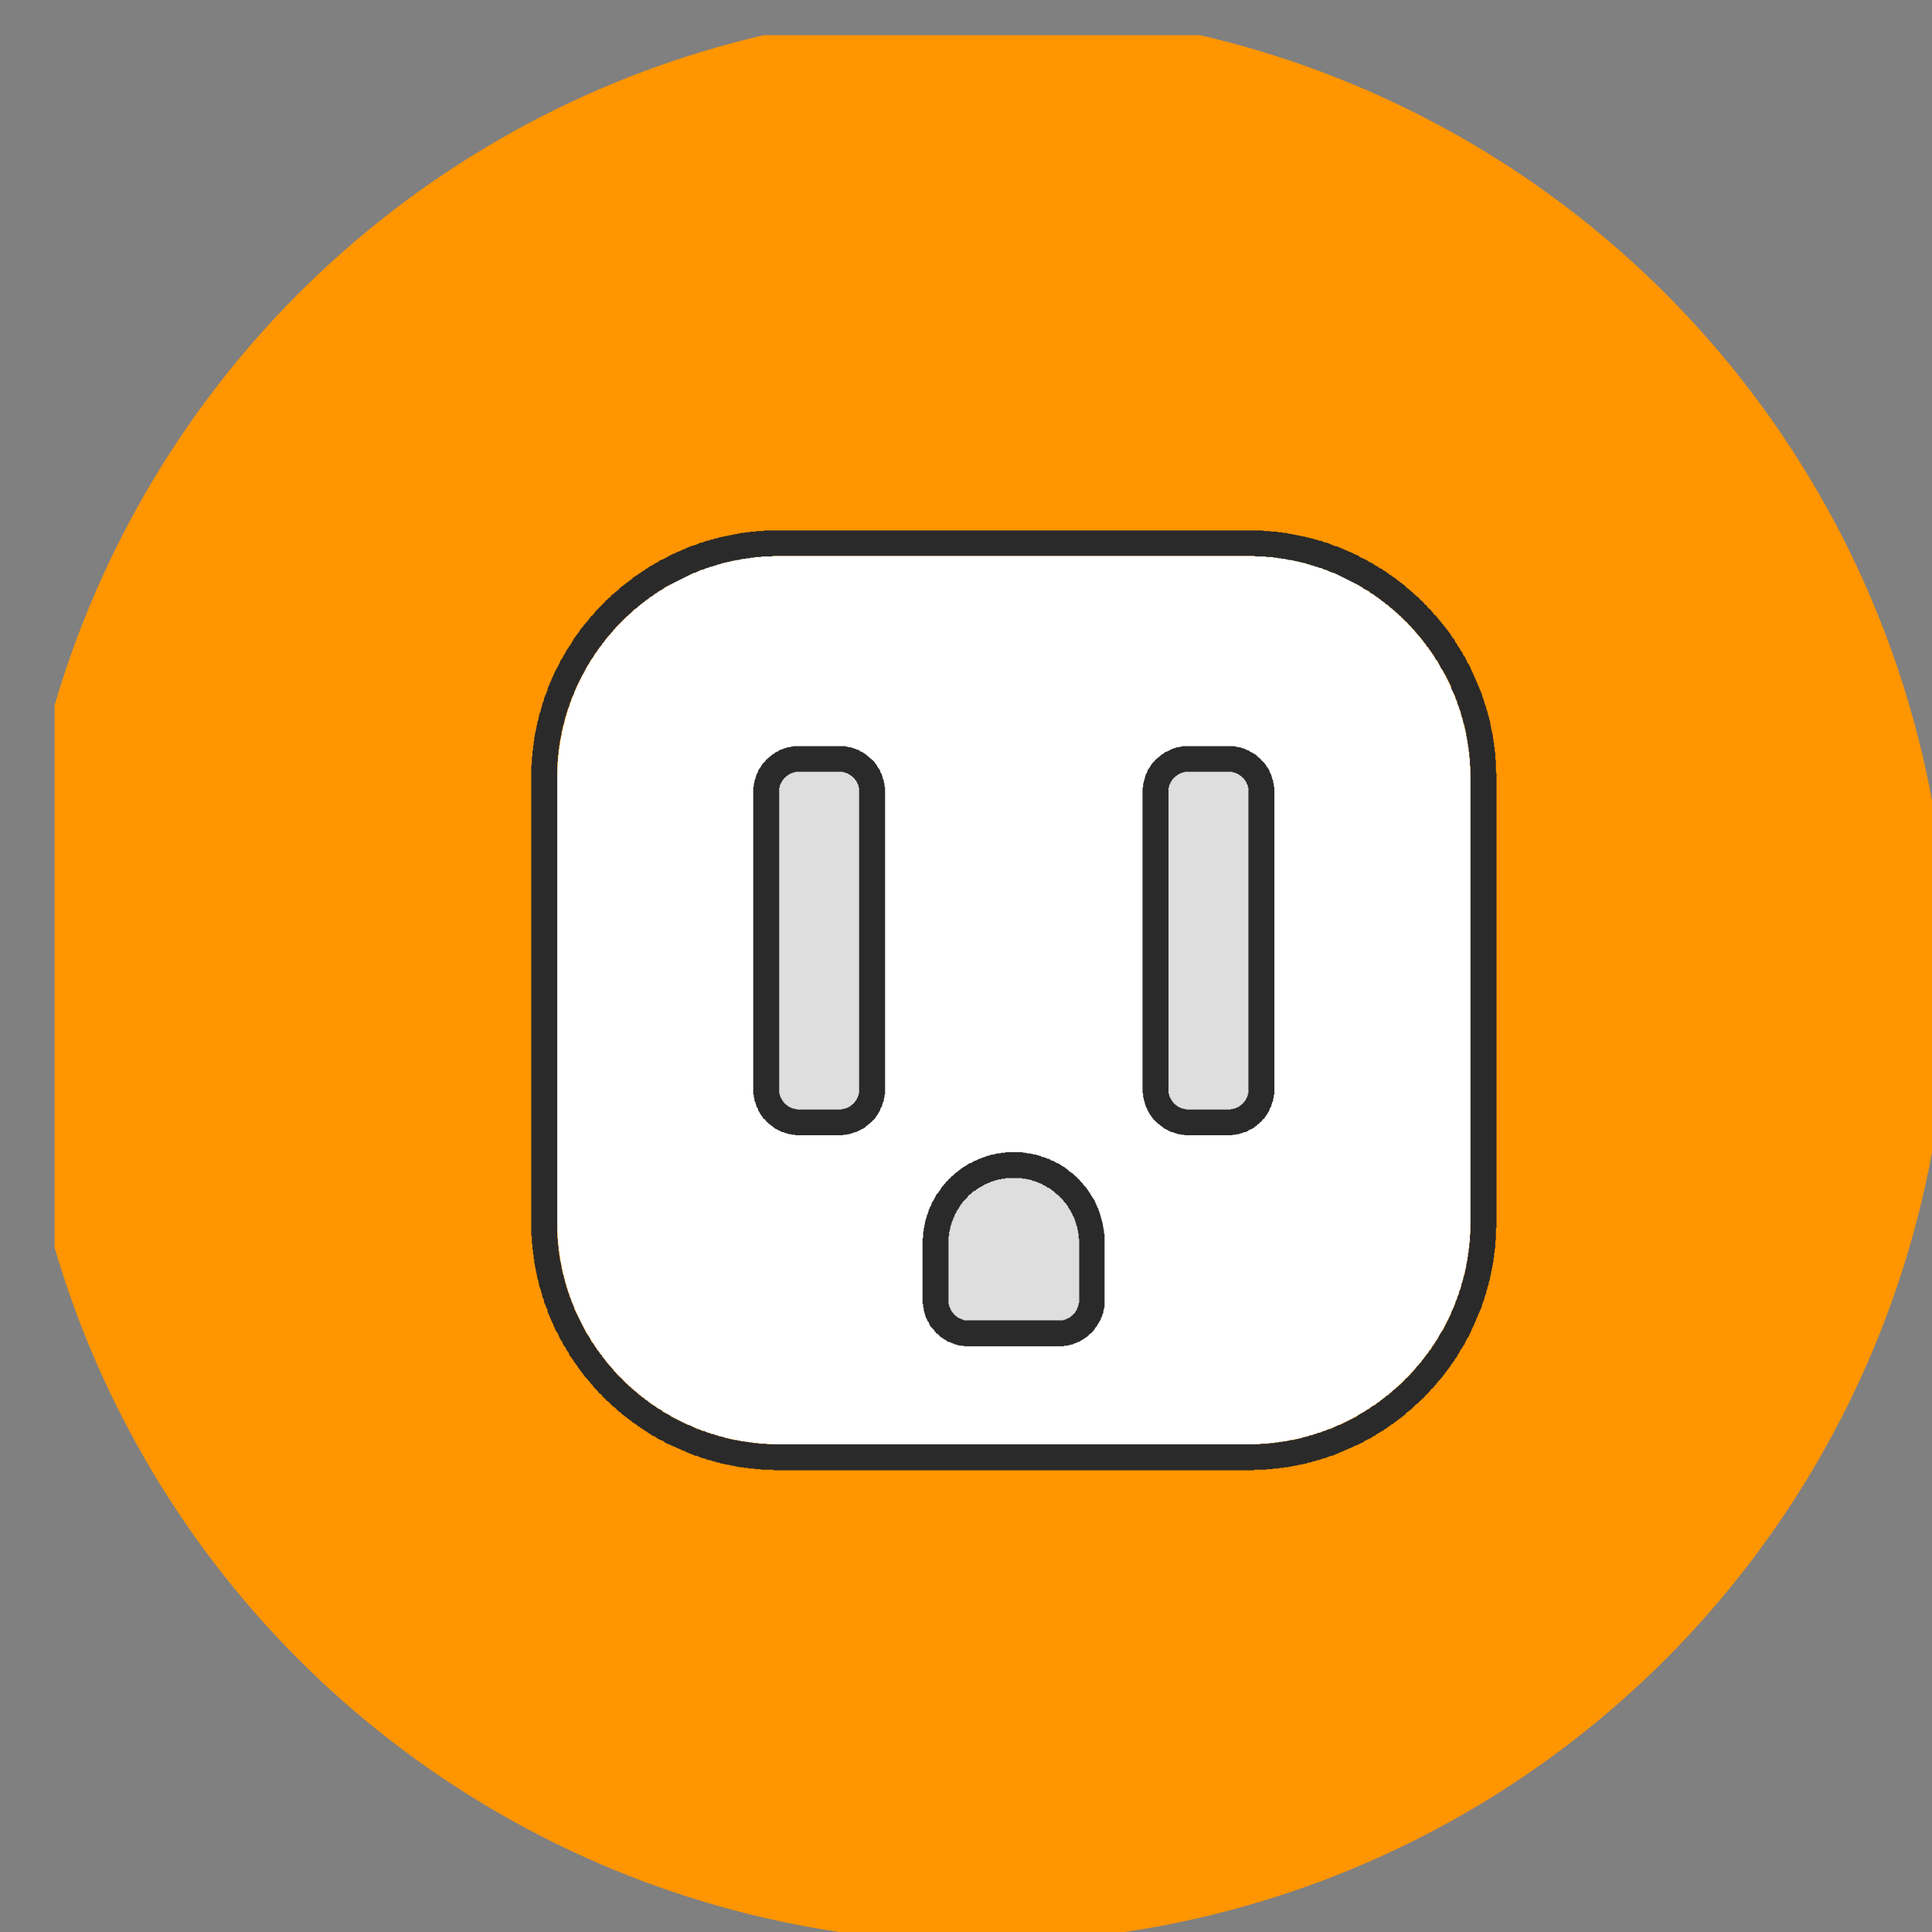 <?xml version="1.0" encoding="UTF-8" standalone="no"?>
<!DOCTYPE svg PUBLIC "-//W3C//DTD SVG 1.1//EN" "http://www.w3.org/Graphics/SVG/1.1/DTD/svg11.dtd">
<svg width="100%" height="100%" viewBox="0 0 300 300" version="1.1" xmlns="http://www.w3.org/2000/svg" xmlns:xlink="http://www.w3.org/1999/xlink" xml:space="preserve" xmlns:serif="http://www.serif.com/" style="fill-rule:evenodd;clip-rule:evenodd;stroke-linejoin:round;stroke-miterlimit:2;">
    <rect x="0" y="0" width="300" height="300" fill="#808080" stroke="none"/>
    <g transform="matrix(1,0,0,1,-19903.7,-11309)">
        <g transform="matrix(1,0,0,1,2152.61,-11739.7)">
            <g id="invader-color">
            </g>
        </g>
        <g transform="matrix(0.839,0,0,0.839,4477.59,1612.38)">
            <g id="FINAL-B20">
            </g>
        </g>
        <g transform="matrix(8.299,0,0,8.299,14240,6301.32)">
            <g id="FINAL-B201" serif:id="FINAL-B20">
                <g id="color">
                    <g id="bitcoin">
                    </g>
                </g>
            </g>
        </g>
        <g transform="matrix(3.128,0,0,3.128,15256.1,10499)">
            <g id="FINAL-B202" serif:id="FINAL-B20">
                <g id="color1" serif:id="color">
                    <g id="bitcoin1" serif:id="bitcoin">
                    </g>
                </g>
            </g>
        </g>
        <g id="icon-charging" transform="matrix(0.933,0,0,0.933,3541.48,762.797)">
            <rect x="17546.3" y="11309.4" width="321.71" height="321.71" style="fill:none;"/>
            <clipPath id="_clip1">
                <rect x="17546.3" y="11309.4" width="321.71" height="321.71"/>
            </clipPath>
            <g clip-path="url(#_clip1)">
                <g transform="matrix(1.072,0,0,1.072,-1269.47,-817.998)">
                    <circle cx="17696" cy="11459" r="150" style="fill:rgb(255,149,0);"/>
                </g>
                <g transform="matrix(0.939,0,0,0.939,1085.84,703.383)">
                    <g transform="matrix(1.072,0,0,1.072,-3805.59,-825.255)">
                        <path d="M20136.5,11429.1C20136.5,11408.8 20120,11392.3 20099.8,11392.3L20022.2,11392.3C20001.9,11392.3 19985.5,11408.8 19985.5,11429.1L19985.5,11502.5C19985.5,11522.7 20001.9,11539.2 20022.2,11539.2L20099.8,11539.2C20120,11539.2 20136.5,11522.7 20136.5,11502.5L20136.5,11429.1Z" style="fill:white;"/>
                        <path d="M20100.1,11388.1L20100.3,11388.1L20100.6,11388.1L20100.8,11388.1L20101.1,11388.1L20101.4,11388.1L20101.6,11388.1L20101.9,11388.1L20102.1,11388.1L20102.4,11388.2L20102.7,11388.2L20102.9,11388.2L20103.2,11388.2L20103.7,11388.3L20104,11388.3L20104.2,11388.3L20104.5,11388.3L20104.7,11388.4L20105,11388.4L20105.3,11388.4L20105.5,11388.5L20105.8,11388.5L20106,11388.5L20106.3,11388.6L20106.8,11388.7L20107,11388.7L20107.3,11388.8L20107.5,11388.8L20107.8,11388.9L20108,11388.9L20108.3,11389L20108.5,11389L20108.8,11389.1L20109,11389.1L20109.3,11389.2L20109.8,11389.3L20110,11389.4L20110.3,11389.4L20110.5,11389.5L20110.8,11389.6L20111,11389.6L20111.2,11389.7L20111.5,11389.8L20111.7,11389.8L20112,11389.9L20112.2,11390L20112.4,11390.1L20112.7,11390.1L20112.9,11390.2L20113.2,11390.3L20113.4,11390.4L20113.6,11390.5L20113.9,11390.6L20114.1,11390.7L20114.3,11390.7L20114.6,11390.8L20114.8,11390.9L20115,11391L20115.3,11391.1L20115.5,11391.2L20115.7,11391.3L20116,11391.4L20116.2,11391.5L20116.4,11391.6L20116.7,11391.7L20116.9,11391.8L20117.1,11391.9L20117.3,11392L20117.5,11392.1L20117.8,11392.2L20118,11392.3L20118.2,11392.5L20118.4,11392.6L20118.7,11392.7L20118.9,11392.8L20119.1,11392.9L20119.3,11393L20119.5,11393.1L20119.7,11393.3L20120,11393.4L20120.2,11393.5L20120.4,11393.6L20120.6,11393.8L20120.8,11393.9L20121,11394L20121.2,11394.1L20121.4,11394.3L20121.7,11394.4L20121.9,11394.5L20122.1,11394.7L20122.3,11394.8L20122.5,11394.9L20122.7,11395.1L20122.9,11395.2L20123.1,11395.4L20123.3,11395.5L20123.5,11395.6L20123.7,11395.8L20123.9,11395.9L20124.3,11396.2L20124.5,11396.4L20124.7,11396.5L20124.9,11396.7L20125.1,11396.8L20125.3,11397L20125.5,11397.1L20125.7,11397.3L20125.8,11397.4L20126,11397.6L20126.4,11397.9L20126.6,11398.1L20127,11398.4L20127.1,11398.6L20127.3,11398.7L20127.5,11398.9L20127.9,11399.2L20128.1,11399.4L20128.2,11399.6L20128.4,11399.7L20128.6,11399.9L20128.8,11400.1L20128.9,11400.3L20129.1,11400.4L20129.3,11400.6L20129.4,11400.8L20129.6,11401L20129.8,11401.1L20130.1,11401.5L20130.3,11401.7L20130.4,11401.9L20130.6,11402.1L20130.8,11402.2L20130.9,11402.4L20131.1,11402.6L20131.4,11403L20131.6,11403.2L20131.7,11403.4L20132,11403.7L20132.2,11404L20132.3,11404.1L20132.5,11404.3L20132.6,11404.5L20132.8,11404.7L20132.9,11404.9L20133.1,11405.1L20133.2,11405.3L20133.3,11405.5L20133.6,11405.9L20133.8,11406.1L20133.9,11406.3L20134,11406.6L20134.2,11406.8L20134.3,11407L20134.4,11407.2L20134.7,11407.6L20134.8,11407.8L20134.9,11408L20135.1,11408.2L20135.2,11408.4L20135.3,11408.7L20135.5,11408.9L20135.7,11409.3L20135.8,11409.5L20135.9,11409.7L20136,11410L20136.2,11410.2L20136.3,11410.4L20136.4,11410.6L20136.5,11410.8L20136.6,11411.1L20136.7,11411.3L20136.8,11411.5L20136.9,11411.7L20137,11412L20137.1,11412.2L20137.2,11412.4L20137.3,11412.6L20137.4,11412.9L20137.6,11413.3L20137.7,11413.6L20137.8,11413.8L20137.9,11414L20138,11414.3L20138.1,11414.5L20138.3,11415L20138.4,11415.2L20138.4,11415.4L20138.6,11415.9L20138.7,11416.2L20138.8,11416.6L20138.9,11416.9L20139,11417.1L20139.1,11417.4L20139.1,11417.6L20139.2,11417.8L20139.3,11418.1L20139.4,11418.6L20139.5,11418.8L20139.6,11419.3L20139.7,11419.6L20139.8,11420.1L20139.8,11420.3L20139.9,11420.6L20139.9,11420.8L20140,11421.1L20140,11421.3L20140.1,11421.6L20140.2,11422L20140.2,11422.3L20140.3,11422.8L20140.3,11423.1L20140.4,11423.3L20140.4,11423.8L20140.5,11424.1L20140.5,11424.4L20140.5,11424.6L20140.6,11424.9L20140.6,11425.1L20140.6,11425.4L20140.6,11425.6L20140.6,11425.9L20140.7,11426.2L20140.7,11426.4L20140.7,11426.9L20140.7,11427.2L20140.7,11427.5L20140.7,11427.7L20140.7,11428L20140.8,11428.3L20140.8,11428.5L20140.8,11428.8L20140.8,11502.7L20140.8,11503L20140.8,11503.3L20140.7,11503.6L20140.7,11503.8L20140.7,11504.1L20140.7,11504.3L20140.7,11504.6L20140.7,11504.8L20140.7,11505.1L20140.7,11505.4L20140.6,11505.6L20140.6,11505.9L20140.6,11506.2L20140.6,11506.4L20140.6,11506.7L20140.5,11506.9L20140.5,11507.2L20140.5,11507.4L20140.4,11507.7L20140.4,11507.9L20140.4,11508.2L20140.3,11508.5L20140.3,11508.7L20140.3,11509L20140.2,11509.2L20140.2,11509.5L20140.1,11509.7L20140.1,11510L20140,11510.2L20140,11510.5L20139.9,11510.7L20139.9,11511L20139.8,11511.2L20139.8,11511.5L20139.7,11511.7L20139.7,11512L20139.6,11512.2L20139.5,11512.5L20139.5,11512.7L20139.4,11513L20139.3,11513.2L20139.3,11513.4L20139.2,11513.7L20139.1,11513.9L20139.1,11514.2L20139,11514.4L20138.9,11514.7L20138.8,11514.9L20138.8,11515.1L20138.7,11515.4L20138.6,11515.6L20138.5,11515.9L20138.4,11516.1L20138.4,11516.3L20138.3,11516.6L20138.2,11516.8L20138.1,11517L20138,11517.3L20137.9,11517.5L20137.8,11517.7L20137.7,11518L20137.6,11518.2L20137.5,11518.4L20137.4,11518.7L20137.3,11518.9L20137.2,11519.1L20137.1,11519.4L20137,11519.6L20136.9,11519.8L20136.8,11520L20136.7,11520.2L20136.6,11520.5L20136.5,11520.7L20136.4,11520.9L20136.3,11521.1L20136.2,11521.4L20136,11521.6L20135.9,11521.8L20135.8,11522L20135.7,11522.2L20135.6,11522.4L20135.5,11522.7L20135.3,11522.9L20135.2,11523.1L20135.1,11523.3L20134.9,11523.5L20134.8,11523.7L20134.7,11523.9L20134.6,11524.1L20134.4,11524.4L20134.3,11524.6L20134.2,11524.8L20134,11525L20133.9,11525.2L20133.8,11525.4L20133.6,11525.6L20133.5,11525.8L20133.3,11526L20133.2,11526.2L20133.1,11526.4L20132.9,11526.6L20132.8,11526.8L20132.6,11527L20132.5,11527.2L20132.3,11527.4L20132.2,11527.6L20132,11527.8L20131.9,11528L20131.7,11528.2L20131.6,11528.3L20131.4,11528.6L20131.2,11528.7L20131.1,11528.9L20130.9,11529.1L20130.8,11529.3L20130.6,11529.5L20130.4,11529.7L20130.3,11529.9L20130.1,11530L20129.9,11530.2L20129.8,11530.4L20129.6,11530.6L20129.4,11530.8L20129.3,11530.9L20129.1,11531.1L20128.9,11531.3L20128.8,11531.5L20128.6,11531.6L20128.4,11531.8L20128.2,11532L20128.1,11532.1L20127.9,11532.3L20127.7,11532.5L20127.5,11532.6L20127.3,11532.8L20127.1,11533L20127,11533.1L20126.8,11533.3L20126.6,11533.5L20126.4,11533.6L20126.2,11533.8L20126,11533.9L20125.8,11534.1L20125.7,11534.3L20125.5,11534.4L20125.3,11534.6L20125.1,11534.7L20124.9,11534.9L20124.7,11535L20124.5,11535.2L20124.3,11535.3L20124.1,11535.5L20123.9,11535.6L20123.7,11535.8L20123.5,11535.9L20123.3,11536L20123.1,11536.2L20122.9,11536.3L20122.7,11536.5L20122.5,11536.6L20122.3,11536.7L20122.1,11536.9L20121.9,11537L20121.7,11537.1L20121.4,11537.3L20121.2,11537.4L20121,11537.5L20120.8,11537.7L20120.6,11537.8L20120.4,11537.9L20120.2,11538L20120,11538.2L20119.7,11538.3L20119.5,11538.4L20119.3,11538.5L20119.1,11538.6L20118.9,11538.7L20118.7,11538.9L20118.4,11539L20118.2,11539.1L20118,11539.2L20117.8,11539.3L20117.5,11539.4L20117.3,11539.5L20117.1,11539.6L20116.9,11539.7L20116.7,11539.8L20116.4,11539.9L20116.2,11540L20116,11540.1L20115.7,11540.2L20115.5,11540.3L20115.3,11540.4L20115,11540.5L20114.8,11540.6L20114.6,11540.7L20114.3,11540.8L20114.1,11540.9L20113.9,11541L20113.6,11541.1L20113.4,11541.1L20113.2,11541.2L20112.9,11541.3L20112.7,11541.4L20112.4,11541.5L20112.2,11541.5L20112,11541.6L20111.7,11541.7L20111.5,11541.8L20111.2,11541.8L20111,11541.9L20110.8,11542L20110.5,11542L20110.3,11542.1L20110,11542.2L20109.8,11542.2L20109.5,11542.3L20109.3,11542.4L20109,11542.4L20108.8,11542.5L20108.5,11542.5L20108.3,11542.6L20108,11542.6L20107.8,11542.7L20107.5,11542.7L20107.3,11542.8L20107,11542.8L20106.8,11542.9L20106.5,11542.9L20106.3,11543L20106,11543L20105.8,11543L20105.5,11543.1L20105.3,11543.1L20105,11543.1L20104.7,11543.2L20104.5,11543.2L20104.2,11543.2L20104,11543.2L20103.7,11543.3L20103.5,11543.3L20103.2,11543.3L20102.9,11543.3L20102.7,11543.4L20102.4,11543.4L20102.1,11543.4L20101.9,11543.4L20101.6,11543.4L20101.4,11543.4L20101.1,11543.4L20100.8,11543.4L20100.6,11543.5L20100.3,11543.5L20100.1,11543.5L20099.8,11543.5L20022.2,11543.5L20021.9,11543.5L20021.6,11543.5L20021.4,11543.5L20021.1,11543.4L20020.9,11543.4L20020.6,11543.4L20020.3,11543.4L20020.1,11543.4L20019.8,11543.4L20019.5,11543.4L20019.3,11543.4L20019,11543.3L20018.8,11543.3L20018.5,11543.3L20018.2,11543.3L20018,11543.2L20017.7,11543.2L20017.5,11543.2L20017.2,11543.2L20017,11543.1L20016.7,11543.1L20016.4,11543.1L20016.2,11543L20015.9,11543L20015.7,11543L20015.4,11542.9L20015.2,11542.9L20014.9,11542.8L20014.7,11542.8L20014.4,11542.7L20014.2,11542.7L20013.9,11542.6L20013.7,11542.6L20013.4,11542.5L20013.2,11542.5L20012.9,11542.4L20012.7,11542.4L20012.4,11542.3L20012.2,11542.2L20011.9,11542.2L20011.7,11542.1L20011.4,11542L20011.2,11542L20011,11541.9L20010.7,11541.8L20010.5,11541.8L20010.2,11541.7L20010,11541.6L20009.7,11541.5L20009.5,11541.5L20009.3,11541.4L20009,11541.3L20008.8,11541.2L20008.6,11541.1L20008.3,11541.1L20008.1,11541L20007.9,11540.9L20007.6,11540.8L20007.4,11540.7L20007.1,11540.6L20006.9,11540.5L20006.7,11540.4L20006.5,11540.3L20006.2,11540.2L20006,11540.1L20005.8,11540L20005.5,11539.9L20005.3,11539.8L20005.1,11539.7L20004.9,11539.6L20004.6,11539.5L20004.4,11539.4L20004.2,11539.3L20004,11539.2L20003.7,11539.1L20003.5,11539L20003.3,11538.9L20003.1,11538.7L20002.9,11538.6L20002.6,11538.5L20002.4,11538.4L20002.2,11538.3L20002,11538.2L20001.8,11538L20001.6,11537.9L20001.3,11537.8L20001.1,11537.7L20000.9,11537.5L20000.7,11537.4L20000.5,11537.3L20000.3,11537.1L20000.1,11537L19999.9,11536.9L19999.7,11536.7L19999.5,11536.6L19999.3,11536.5L19999.1,11536.3L19998.8,11536.2L19998.7,11536L19998.5,11535.9L19998.2,11535.7L19998,11535.6L19997.9,11535.5L19997.7,11535.3L19997.5,11535.2L19997.3,11535L19997.1,11534.9L19996.9,11534.7L19996.7,11534.6L19996.5,11534.4L19996.3,11534.3L19996.1,11534.1L19995.9,11533.9L19995.7,11533.8L19995.5,11533.6L19995.4,11533.5L19995.2,11533.3L19995,11533.1L19994.8,11533L19994.6,11532.8L19994.4,11532.6L19994.3,11532.5L19994.1,11532.3L19993.9,11532.1L19993.7,11532L19993.5,11531.8L19993.4,11531.6L19993.2,11531.5L19993,11531.3L19992.9,11531.1L19992.7,11530.9L19992.5,11530.8L19992.3,11530.6L19992.2,11530.4L19992,11530.2L19991.8,11530L19991.7,11529.9L19991.5,11529.7L19991.4,11529.5L19991.2,11529.3L19991,11529.1L19990.9,11528.9L19990.7,11528.7L19990.6,11528.6L19990.4,11528.3L19990.2,11528.2L19990.1,11528L19989.9,11527.8L19989.8,11527.6L19989.6,11527.4L19989.5,11527.2L19989.3,11527L19989.2,11526.8L19989,11526.6L19988.9,11526.4L19988.8,11526.2L19988.6,11526L19988.5,11525.8L19988.3,11525.6L19988.2,11525.4L19988.1,11525.2L19987.9,11525L19987.8,11524.8L19987.6,11524.6L19987.5,11524.4L19987.4,11524.1L19987.3,11523.9L19987.1,11523.7L19987,11523.5L19986.9,11523.3L19986.8,11523.1L19986.6,11522.9L19986.5,11522.7L19986.4,11522.5L19986.3,11522.2L19986.1,11522L19986,11521.8L19985.9,11521.6L19985.8,11521.4L19985.7,11521.1L19985.6,11520.9L19985.5,11520.7L19985.3,11520.5L19985.2,11520.3L19985.1,11520L19985,11519.8L19984.9,11519.6L19984.8,11519.3L19984.7,11519.1L19984.6,11518.9L19984.5,11518.7L19984.4,11518.4L19984.3,11518.2L19984.2,11518L19984.1,11517.7L19984,11517.5L19983.9,11517.3L19983.9,11517L19983.8,11516.8L19983.7,11516.6L19983.6,11516.3L19983.5,11516.1L19983.4,11515.9L19983.3,11515.6L19983.3,11515.4L19983.2,11515.1L19983.1,11514.9L19983,11514.7L19983,11514.4L19982.9,11514.2L19982.8,11513.9L19982.8,11513.7L19982.7,11513.5L19982.6,11513.2L19982.5,11513L19982.5,11512.7L19982.4,11512.5L19982.4,11512.2L19982.3,11512L19982.2,11511.7L19982.2,11511.5L19982.1,11511.2L19982.1,11511L19982,11510.7L19982,11510.5L19981.9,11510.2L19981.9,11510L19981.8,11509.7L19981.8,11509.5L19981.7,11509.2L19981.7,11509L19981.7,11508.7L19981.6,11508.5L19981.6,11508.2L19981.6,11507.9L19981.5,11507.7L19981.5,11507.4L19981.5,11507.2L19981.4,11506.9L19981.4,11506.7L19981.4,11506.4L19981.4,11506.2L19981.3,11505.9L19981.3,11505.6L19981.3,11505.4L19981.3,11505.1L19981.3,11504.8L19981.2,11504.6L19981.2,11504.3L19981.2,11504.1L19981.2,11503.8L19981.2,11503.5L19981.2,11503.3L19981.2,11503L19981.2,11502.8L19981.2,11502.5L19981.2,11429L19981.2,11428.8L19981.2,11428.5L19981.2,11428.3L19981.2,11428L19981.2,11427.7L19981.2,11427.5L19981.2,11427.2L19981.2,11427L19981.3,11426.7L19981.3,11426.4L19981.3,11426.2L19981.3,11425.9L19981.3,11425.6L19981.4,11425.4L19981.4,11425.1L19981.4,11424.9L19981.4,11424.6L19981.5,11424.4L19981.5,11424.1L19981.5,11423.8L19981.6,11423.6L19981.6,11423.3L19981.6,11423.1L19981.7,11422.8L19981.7,11422.6L19981.7,11422.3L19981.8,11422.1L19981.8,11421.8L19981.9,11421.5L19981.9,11421.3L19982,11421.1L19982,11420.8L19982.1,11420.6L19982.1,11420.3L19982.2,11420.1L19982.2,11419.8L19982.3,11419.6L19982.4,11419.3L19982.4,11419.1L19982.5,11418.8L19982.5,11418.6L19982.6,11418.3L19982.7,11418.1L19982.8,11417.8L19982.8,11417.6L19982.9,11417.4L19983,11417.1L19983,11416.9L19983.1,11416.6L19983.2,11416.4L19983.3,11416.2L19983.3,11415.9L19983.4,11415.7L19983.5,11415.4L19983.6,11415.2L19983.7,11415L19983.8,11414.7L19983.9,11414.5L19983.9,11414.3L19984,11414L19984.1,11413.8L19984.2,11413.6L19984.3,11413.3L19984.4,11413.1L19984.5,11412.9L19984.6,11412.6L19984.7,11412.4L19984.8,11412.2L19984.9,11412L19985,11411.7L19985.1,11411.5L19985.2,11411.3L19985.3,11411.1L19985.5,11410.8L19985.6,11410.6L19985.7,11410.4L19985.8,11410.2L19985.9,11410L19986,11409.7L19986.1,11409.5L19986.3,11409.3L19986.4,11409.1L19986.5,11408.9L19986.6,11408.7L19986.8,11408.4L19986.9,11408.2L19987,11408L19987.1,11407.8L19987.3,11407.6L19987.4,11407.4L19987.5,11407.2L19987.7,11407L19987.8,11406.8L19987.9,11406.6L19988.1,11406.3L19988.2,11406.1L19988.3,11405.9L19988.5,11405.7L19988.6,11405.5L19988.8,11405.3L19988.9,11405.1L19989.1,11404.9L19989.2,11404.7L19989.3,11404.5L19989.5,11404.3L19989.6,11404.1L19989.8,11404L19989.9,11403.7L19990.1,11403.6L19990.2,11403.4L19990.4,11403.2L19990.6,11403L19990.7,11402.8L19990.9,11402.6L19991,11402.4L19991.2,11402.2L19991.4,11402.1L19991.5,11401.9L19991.7,11401.7L19991.8,11401.5L19992,11401.3L19992.2,11401.1L19992.3,11401L19992.5,11400.8L19992.7,11400.6L19992.9,11400.4L19993,11400.3L19993.2,11400.1L19993.4,11399.9L19993.5,11399.7L19993.7,11399.6L19993.9,11399.4L19994.1,11399.2L19994.3,11399.1L19994.4,11398.9L19994.6,11398.7L19994.8,11398.6L19995,11398.4L19995.2,11398.2L19995.4,11398.1L19995.6,11397.9L19995.7,11397.8L19995.9,11397.6L19996.1,11397.4L19996.3,11397.3L19996.5,11397.1L19996.7,11397L19996.9,11396.8L19997.1,11396.7L19997.3,11396.5L19997.5,11396.4L19997.7,11396.2L19997.9,11396.1L19998,11395.9L19998.2,11395.8L19998.5,11395.6L19998.7,11395.5L19998.8,11395.4L19999.1,11395.2L19999.3,11395.1L19999.5,11394.9L19999.7,11394.8L19999.9,11394.7L20000.1,11394.5L20000.3,11394.4L20000.5,11394.3L20000.7,11394.1L20000.9,11394L20001.1,11393.9L20001.3,11393.8L20001.6,11393.6L20001.8,11393.5L20002,11393.4L20002.2,11393.3L20002.4,11393.1L20002.6,11393L20002.9,11392.9L20003.1,11392.8L20003.3,11392.7L20003.5,11392.6L20003.7,11392.5L20004,11392.3L20004.2,11392.2L20004.4,11392.1L20004.6,11392L20004.9,11391.9L20005.1,11391.8L20005.3,11391.7L20005.5,11391.6L20005.8,11391.5L20006,11391.4L20006.2,11391.3L20006.5,11391.2L20006.7,11391.1L20006.9,11391L20007.1,11390.9L20007.4,11390.8L20007.6,11390.7L20007.9,11390.6L20008.1,11390.6L20008.3,11390.5L20008.6,11390.4L20008.8,11390.3L20009,11390.2L20009.3,11390.1L20009.5,11390.1L20009.7,11390L20010,11389.9L20010.2,11389.8L20010.5,11389.8L20010.7,11389.7L20011,11389.6L20011.2,11389.6L20011.4,11389.5L20011.7,11389.4L20011.9,11389.4L20012.2,11389.3L20012.4,11389.2L20012.7,11389.2L20012.9,11389.1L20013.2,11389.1L20013.4,11389L20013.7,11389L20013.9,11388.9L20014.2,11388.9L20014.4,11388.8L20014.7,11388.8L20014.9,11388.7L20015.2,11388.7L20015.4,11388.6L20015.7,11388.6L20015.9,11388.5L20016.2,11388.5L20016.4,11388.5L20016.7,11388.4L20017,11388.4L20017.2,11388.4L20017.5,11388.3L20017.7,11388.3L20018,11388.3L20018.3,11388.3L20018.5,11388.2L20018.8,11388.2L20019,11388.2L20019.3,11388.2L20019.5,11388.2L20019.8,11388.1L20020.1,11388.1L20020.3,11388.1L20020.6,11388.1L20020.9,11388.1L20021.1,11388.1L20021.4,11388.1L20021.6,11388.1L20021.9,11388.1L20022.2,11388.1L20099.8,11388.1L20100.1,11388.1ZM20022.2,11392.3L20021.9,11392.3L20021.7,11392.3L20021.5,11392.3L20021.2,11392.3L20021,11392.4L20020.8,11392.4L20020.5,11392.4L20020.3,11392.4L20020,11392.4L20019.8,11392.4L20019.6,11392.4L20019.3,11392.4L20019.1,11392.5L20018.9,11392.5L20018.6,11392.5L20018.4,11392.5L20018.2,11392.5L20018,11392.6L20017.7,11392.6L20017.5,11392.6L20017.3,11392.7L20017,11392.7L20016.8,11392.7L20016.6,11392.8L20016.4,11392.8L20016.1,11392.8L20015.9,11392.9L20015.7,11392.9L20015.4,11393L20015.2,11393L20015,11393L20014.8,11393.1L20014.5,11393.1L20014.3,11393.2L20014.1,11393.2L20013.9,11393.3L20013.7,11393.3L20013.4,11393.4L20013.2,11393.4L20013,11393.5L20012.8,11393.5L20012.6,11393.6L20012.3,11393.7L20012.1,11393.7L20011.9,11393.8L20011.7,11393.9L20011.5,11393.9L20011.3,11394L20011,11394.1L20010.8,11394.1L20010.6,11394.2L20010.4,11394.3L20010.2,11394.3L20010,11394.4L20009.8,11394.5L20009.5,11394.6L20009.3,11394.6L20009.1,11394.7L20008.9,11394.8L20008.7,11394.9L20008.5,11395L20008.3,11395.1L20008.1,11395.1L20007.9,11395.2L20007.7,11395.3L20007.5,11395.4L20007.3,11395.5L20007.1,11395.6L20006.9,11395.7L20006.7,11395.8L20006.5,11395.9L20006.3,11396L20006.1,11396.1L20005.9,11396.2L20005.7,11396.3L20005.5,11396.4L20005.3,11396.5L20005.1,11396.6L20004.9,11396.7L20004.7,11396.8L20004.5,11396.9L20004.3,11397L20004.1,11397.1L20003.9,11397.2L20003.7,11397.3L20003.5,11397.4L20003.3,11397.5L20003.1,11397.7L20002.9,11397.8L20002.8,11397.9L20002.6,11398L20002.4,11398.1L20002.2,11398.2L20002,11398.4L20001.8,11398.5L20001.6,11398.6L20001.5,11398.7L20001.3,11398.9L20001.1,11399L20000.9,11399.1L20000.7,11399.2L20000.6,11399.4L20000.4,11399.5L20000.2,11399.6L20000,11399.8L19999.9,11399.9L19999.7,11400L19999.5,11400.2L19999.3,11400.3L19999.2,11400.4L19999,11400.6L19998.8,11400.7L19998.7,11400.9L19998.5,11401L19998.3,11401.1L19998.1,11401.3L19998,11401.4L19997.8,11401.6L19997.7,11401.7L19997.5,11401.9L19997.3,11402L19997.2,11402.2L19997,11402.3L19996.8,11402.5L19996.7,11402.6L19996.5,11402.8L19996.4,11402.9L19996.2,11403.1L19996.1,11403.2L19995.9,11403.4L19995.7,11403.6L19995.6,11403.7L19995.4,11403.9L19995.3,11404L19995.1,11404.2L19995,11404.4L19994.8,11404.5L19994.7,11404.7L19994.6,11404.9L19994.4,11405L19994.3,11405.2L19994.1,11405.4L19994,11405.5L19993.8,11405.7L19993.7,11405.9L19993.6,11406L19993.4,11406.2L19993.3,11406.4L19993.2,11406.6L19993,11406.7L19992.9,11406.9L19992.8,11407.1L19992.6,11407.3L19992.5,11407.4L19992.4,11407.6L19992.2,11407.8L19992.1,11408L19992,11408.2L19991.9,11408.3L19991.7,11408.5L19991.6,11408.7L19991.5,11408.9L19991.4,11409.1L19991.2,11409.3L19991.1,11409.5L19991,11409.6L19990.9,11409.8L19990.8,11410L19990.7,11410.2L19990.5,11410.4L19990.4,11410.6L19990.3,11410.8L19990.2,11411L19990.1,11411.2L19990,11411.4L19989.9,11411.6L19989.8,11411.8L19989.7,11411.9L19989.6,11412.1L19989.5,11412.3L19989.4,11412.5L19989.3,11412.7L19989.2,11412.9L19989.1,11413.1L19989,11413.3L19988.9,11413.5L19988.8,11413.7L19988.7,11413.9L19988.6,11414.2L19988.5,11414.4L19988.4,11414.6L19988.3,11414.8L19988.3,11415L19988.2,11415.2L19988.1,11415.4L19988,11415.6L19987.9,11415.8L19987.8,11416L19987.8,11416.2L19987.7,11416.4L19987.6,11416.6L19987.5,11416.9L19987.5,11417.1L19987.4,11417.3L19987.3,11417.5L19987.2,11417.7L19987.2,11417.9L19987.1,11418.1L19987,11418.4L19987,11418.6L19986.9,11418.8L19986.8,11419L19986.8,11419.2L19986.7,11419.4L19986.7,11419.7L19986.6,11419.9L19986.6,11420.1L19986.5,11420.3L19986.4,11420.5L19986.4,11420.8L19986.3,11421L19986.3,11421.2L19986.2,11421.4L19986.2,11421.7L19986.2,11421.9L19986.1,11422.1L19986.1,11422.3L19986,11422.6L19986,11422.8L19985.9,11423L19985.9,11423.2L19985.9,11423.5L19985.8,11423.7L19985.8,11423.9L19985.8,11424.1L19985.7,11424.4L19985.7,11424.6L19985.7,11424.8L19985.7,11425.1L19985.6,11425.3L19985.6,11425.5L19985.6,11425.8L19985.6,11426L19985.6,11426.2L19985.5,11426.5L19985.5,11426.7L19985.5,11426.9L19985.5,11427.2L19985.5,11427.4L19985.5,11427.6L19985.5,11427.9L19985.5,11428.1L19985.5,11428.3L19985.5,11428.6L19985.5,11428.8L19985.5,11429.1L19985.5,11502.5L19985.5,11502.7L19985.5,11503L19985.5,11503.2L19985.5,11503.4L19985.5,11503.7L19985.5,11503.9L19985.5,11504.1L19985.5,11504.4L19985.5,11504.6L19985.5,11504.8L19985.5,11505.1L19985.6,11505.3L19985.6,11505.5L19985.6,11505.8L19985.6,11506L19985.6,11506.2L19985.7,11506.5L19985.7,11506.7L19985.7,11506.9L19985.7,11507.2L19985.8,11507.4L19985.8,11507.6L19985.8,11507.8L19985.9,11508.1L19985.9,11508.3L19985.9,11508.5L19986,11508.8L19986,11509L19986.1,11509.2L19986.1,11509.4L19986.2,11509.7L19986.2,11509.9L19986.2,11510.1L19986.3,11510.3L19986.3,11510.5L19986.4,11510.8L19986.4,11511L19986.5,11511.2L19986.6,11511.4L19986.6,11511.7L19986.7,11511.9L19986.7,11512.1L19986.8,11512.3L19986.8,11512.5L19986.9,11512.7L19987,11513L19987,11513.2L19987.1,11513.4L19987.2,11513.6L19987.2,11513.8L19987.3,11514L19987.4,11514.3L19987.5,11514.5L19987.5,11514.7L19987.6,11514.9L19987.7,11515.1L19987.8,11515.3L19987.8,11515.5L19987.9,11515.7L19988,11515.9L19988.1,11516.1L19988.2,11516.4L19988.3,11516.6L19988.3,11516.8L19988.4,11517L19988.5,11517.2L19988.6,11517.4L19988.7,11517.6L19988.8,11517.8L19988.9,11518L19989,11518.2L19989.1,11518.4L19989.2,11518.6L19989.3,11518.8L19989.4,11519L19989.5,11519.2L19989.6,11519.4L19989.7,11519.6L19989.8,11519.8L19989.9,11520L19990,11520.2L19990.1,11520.4L19990.2,11520.6L19990.3,11520.8L19990.4,11520.9L19990.5,11521.1L19990.7,11521.3L19990.8,11521.5L19990.9,11521.7L19991,11521.9L19991.1,11522.1L19991.2,11522.3L19991.4,11522.5L19991.5,11522.6L19991.6,11522.8L19991.7,11523L19991.9,11523.2L19992,11523.4L19992.1,11523.6L19992.2,11523.7L19992.4,11523.9L19992.5,11524.1L19992.6,11524.3L19992.8,11524.4L19992.9,11524.6L19993,11524.8L19993.2,11525L19993.3,11525.1L19993.4,11525.3L19993.6,11525.5L19993.7,11525.7L19993.8,11525.8L19994,11526L19994.1,11526.2L19994.3,11526.3L19994.4,11526.5L19994.6,11526.7L19994.7,11526.8L19994.8,11527L19995,11527.2L19995.1,11527.3L19995.3,11527.5L19995.4,11527.7L19995.6,11527.8L19995.7,11528L19995.9,11528.1L19996.1,11528.3L19996.2,11528.4L19996.4,11528.6L19996.5,11528.8L19996.7,11528.9L19996.8,11529.1L19997,11529.2L19997.2,11529.4L19997.3,11529.5L19997.5,11529.7L19997.7,11529.8L19997.8,11530L19998,11530.1L19998.1,11530.2L19998.3,11530.4L19998.5,11530.5L19998.7,11530.7L19998.8,11530.8L19999,11531L19999.2,11531.1L19999.3,11531.2L19999.5,11531.4L19999.7,11531.5L19999.9,11531.6L20000,11531.8L20000.2,11531.9L20000.4,11532L20000.6,11532.2L20000.7,11532.3L20000.9,11532.4L20001.1,11532.6L20001.3,11532.7L20001.5,11532.8L20001.6,11532.9L20001.8,11533L20002,11533.2L20002.2,11533.3L20002.4,11533.4L20002.6,11533.5L20002.8,11533.6L20002.9,11533.8L20003.1,11533.9L20003.3,11534L20003.5,11534.1L20003.7,11534.2L20003.9,11534.3L20004.1,11534.4L20004.3,11534.6L20004.5,11534.7L20004.7,11534.8L20004.9,11534.9L20005.1,11535L20005.3,11535.1L20005.5,11535.2L20005.7,11535.3L20005.9,11535.4L20006.1,11535.5L20006.3,11535.6L20006.5,11535.7L20006.7,11535.8L20006.9,11535.9L20007.1,11536L20007.3,11536L20007.5,11536.1L20007.7,11536.2L20007.9,11536.3L20008.1,11536.4L20008.3,11536.5L20008.5,11536.6L20008.7,11536.7L20008.9,11536.7L20009.1,11536.8L20009.3,11536.9L20009.5,11537L20009.8,11537L20010,11537.1L20010.2,11537.2L20010.4,11537.3L20010.6,11537.3L20010.8,11537.4L20011,11537.5L20011.3,11537.5L20011.5,11537.6L20011.7,11537.7L20011.9,11537.7L20012.1,11537.8L20012.3,11537.9L20012.6,11537.9L20012.8,11538L20013,11538L20013.2,11538.1L20013.4,11538.2L20013.7,11538.2L20013.9,11538.3L20014.1,11538.3L20014.3,11538.4L20014.5,11538.4L20014.8,11538.5L20015,11538.5L20015.2,11538.5L20015.4,11538.6L20015.7,11538.6L20015.9,11538.7L20016.1,11538.7L20016.4,11538.7L20016.6,11538.8L20016.8,11538.8L20017,11538.8L20017.3,11538.9L20017.5,11538.9L20017.7,11538.9L20018,11539L20018.2,11539L20018.4,11539L20018.6,11539L20018.9,11539.1L20019.1,11539.1L20019.3,11539.1L20019.6,11539.1L20019.8,11539.1L20020,11539.1L20020.3,11539.2L20020.5,11539.2L20020.8,11539.2L20021,11539.2L20021.2,11539.2L20021.5,11539.2L20021.7,11539.2L20021.9,11539.2L20022.2,11539.2L20099.8,11539.2L20100,11539.2L20100.3,11539.2L20100.5,11539.2L20100.7,11539.2L20101,11539.2L20101.2,11539.2L20101.4,11539.2L20101.7,11539.2L20101.9,11539.1L20102.1,11539.1L20102.4,11539.1L20102.6,11539.1L20102.8,11539.1L20103.1,11539.1L20103.3,11539L20103.5,11539L20103.8,11539L20104,11539L20104.2,11538.9L20104.5,11538.9L20104.7,11538.9L20104.9,11538.8L20105.1,11538.8L20105.4,11538.8L20105.6,11538.7L20105.8,11538.7L20106.1,11538.7L20106.3,11538.6L20106.5,11538.6L20106.7,11538.5L20107,11538.5L20107.2,11538.5L20107.4,11538.4L20107.6,11538.4L20107.9,11538.3L20108.1,11538.3L20108.3,11538.2L20108.5,11538.2L20108.7,11538.1L20109,11538L20109.2,11538L20109.4,11537.9L20109.6,11537.9L20109.8,11537.8L20110,11537.7L20110.3,11537.7L20110.5,11537.6L20110.7,11537.5L20110.9,11537.5L20111.1,11537.4L20111.3,11537.3L20111.6,11537.3L20111.8,11537.2L20112,11537.1L20112.2,11537L20112.4,11537L20112.6,11536.9L20112.8,11536.8L20113,11536.7L20113.2,11536.7L20113.5,11536.6L20113.7,11536.5L20113.9,11536.4L20114.1,11536.3L20114.3,11536.2L20114.5,11536.1L20114.7,11536L20114.9,11536L20115.1,11535.9L20115.3,11535.8L20115.5,11535.7L20115.7,11535.6L20115.9,11535.5L20116.1,11535.4L20116.3,11535.3L20116.5,11535.2L20116.7,11535.1L20116.9,11535L20117.1,11534.9L20117.3,11534.8L20117.5,11534.7L20117.7,11534.6L20117.9,11534.4L20118.1,11534.3L20118.2,11534.2L20118.4,11534.1L20118.6,11534L20118.8,11533.9L20119,11533.8L20119.2,11533.6L20119.4,11533.5L20119.6,11533.4L20119.8,11533.3L20119.9,11533.2L20120.1,11533L20120.3,11532.9L20120.5,11532.8L20120.7,11532.7L20120.9,11532.6L20121,11532.4L20121.2,11532.3L20121.4,11532.2L20121.6,11532L20121.7,11531.9L20121.9,11531.8L20122.1,11531.6L20122.3,11531.5L20122.4,11531.4L20122.6,11531.2L20122.8,11531.1L20123,11531L20123.1,11530.8L20123.3,11530.7L20123.5,11530.5L20123.6,11530.4L20123.8,11530.2L20124,11530.1L20124.1,11530L20124.3,11529.8L20124.5,11529.7L20124.6,11529.5L20124.8,11529.4L20125,11529.2L20125.1,11529.1L20125.3,11528.9L20125.4,11528.8L20125.6,11528.6L20125.7,11528.4L20125.9,11528.3L20126.1,11528.1L20126.2,11528L20126.4,11527.8L20126.5,11527.7L20126.7,11527.5L20126.8,11527.3L20127,11527.2L20127.1,11527L20127.3,11526.8L20127.4,11526.7L20127.5,11526.5L20127.7,11526.3L20127.8,11526.2L20128,11526L20128.1,11525.8L20128.3,11525.7L20128.4,11525.5L20128.5,11525.3L20128.7,11525.1L20128.8,11525L20128.9,11524.8L20129.1,11524.6L20129.2,11524.4L20129.3,11524.3L20129.5,11524.1L20129.6,11523.9L20129.7,11523.7L20129.9,11523.6L20130,11523.4L20130.1,11523.2L20130.2,11523L20130.4,11522.8L20130.5,11522.6L20130.6,11522.5L20130.7,11522.3L20130.8,11522.1L20131,11521.9L20131.1,11521.7L20131.2,11521.5L20131.3,11521.3L20131.4,11521.1L20131.5,11520.9L20131.6,11520.8L20131.7,11520.6L20131.9,11520.4L20132,11520.2L20132.1,11520L20132.2,11519.8L20132.3,11519.6L20132.4,11519.4L20132.5,11519.2L20132.6,11519L20132.7,11518.8L20132.8,11518.6L20132.9,11518.4L20133,11518.2L20133.1,11518L20133.2,11517.8L20133.3,11517.6L20133.3,11517.4L20133.4,11517.2L20133.5,11517L20133.6,11516.8L20133.7,11516.6L20133.8,11516.4L20133.9,11516.1L20134,11515.9L20134,11515.7L20134.1,11515.5L20134.2,11515.3L20134.3,11515.1L20134.3,11514.9L20134.4,11514.7L20134.5,11514.5L20134.6,11514.3L20134.6,11514L20134.7,11513.8L20134.8,11513.6L20134.9,11513.4L20134.9,11513.2L20135,11513L20135,11512.7L20135.1,11512.5L20135.2,11512.3L20135.2,11512.1L20135.3,11511.9L20135.3,11511.7L20135.4,11511.4L20135.5,11511.2L20135.5,11511L20135.6,11510.8L20135.6,11510.5L20135.7,11510.3L20135.7,11510.1L20135.8,11509.9L20135.8,11509.7L20135.8,11509.4L20135.9,11509.2L20135.9,11509L20136,11508.8L20136,11508.5L20136,11508.3L20136.1,11508.1L20136.1,11507.8L20136.1,11507.6L20136.2,11507.4L20136.2,11507.2L20136.2,11506.9L20136.3,11506.7L20136.3,11506.5L20136.3,11506.2L20136.3,11506L20136.4,11505.8L20136.4,11505.5L20136.4,11505.3L20136.4,11505.1L20136.4,11504.8L20136.4,11504.6L20136.5,11504.4L20136.5,11504.1L20136.5,11503.9L20136.5,11503.7L20136.5,11503.4L20136.5,11503.2L20136.5,11503L20136.5,11502.7L20136.5,11502.5L20136.5,11429.1L20136.5,11428.8L20136.5,11428.6L20136.5,11428.3L20136.5,11428.1L20136.5,11427.9L20136.5,11427.6L20136.5,11427.4L20136.5,11427.2L20136.4,11426.9L20136.4,11426.7L20136.4,11426.5L20136.4,11426.2L20136.4,11426L20136.4,11425.8L20136.3,11425.5L20136.3,11425.3L20136.3,11425.1L20136.3,11424.8L20136.2,11424.6L20136.2,11424.4L20136.2,11424.1L20136.1,11423.9L20136.1,11423.7L20136.1,11423.5L20136,11423.2L20136,11423L20136,11422.8L20135.9,11422.6L20135.9,11422.3L20135.8,11422.1L20135.8,11421.9L20135.8,11421.7L20135.7,11421.4L20135.7,11421.2L20135.6,11421L20135.6,11420.8L20135.5,11420.5L20135.5,11420.3L20135.4,11420.1L20135.3,11419.9L20135.3,11419.7L20135.2,11419.4L20135.2,11419.2L20135.1,11419L20135,11418.8L20135,11418.6L20134.9,11418.4L20134.9,11418.1L20134.8,11417.9L20134.7,11417.7L20134.6,11417.5L20134.6,11417.3L20134.5,11417.1L20134.4,11416.9L20134.3,11416.6L20134.3,11416.4L20134.2,11416.2L20134.1,11416L20134,11415.8L20134,11415.6L20133.9,11415.4L20133.8,11415.2L20133.7,11415L20133.6,11414.8L20133.5,11414.6L20133.4,11414.4L20133.3,11414.2L20133.3,11413.9L20133.2,11413.7L20133.1,11413.5L20133,11413.3L20132.9,11413.1L20132.8,11412.9L20132.7,11412.7L20132.6,11412.5L20132.5,11412.3L20132.4,11412.1L20132.3,11411.9L20132.2,11411.8L20132.1,11411.6L20132,11411.4L20131.9,11411.2L20131.7,11411L20131.6,11410.8L20131.5,11410.6L20131.4,11410.4L20131.3,11410.2L20131.2,11410L20131.1,11409.8L20131,11409.6L20130.8,11409.5L20130.7,11409.3L20130.6,11409.1L20130.5,11408.9L20130.4,11408.7L20130.2,11408.5L20130.1,11408.3L20130,11408.2L20129.9,11408L20129.7,11407.8L20129.6,11407.6L20129.5,11407.4L20129.3,11407.3L20129.2,11407.1L20129.1,11406.9L20128.9,11406.7L20128.8,11406.6L20128.7,11406.4L20128.5,11406.2L20128.4,11406L20128.3,11405.9L20128.1,11405.7L20128,11405.5L20127.8,11405.4L20127.7,11405.2L20127.5,11405L20127.4,11404.9L20127.3,11404.7L20127.1,11404.5L20127,11404.4L20126.8,11404.2L20126.7,11404L20126.5,11403.9L20126.4,11403.7L20126.2,11403.6L20126.1,11403.4L20125.9,11403.2L20125.7,11403.1L20125.6,11402.9L20125.4,11402.8L20125.3,11402.6L20125.1,11402.5L20125,11402.3L20124.8,11402.2L20124.6,11402L20124.5,11401.9L20124.3,11401.7L20124.1,11401.6L20124,11401.4L20123.8,11401.3L20123.6,11401.1L20123.5,11401L20123.3,11400.9L20123.1,11400.7L20123,11400.6L20122.8,11400.4L20122.6,11400.3L20122.4,11400.2L20122.3,11400L20122.1,11399.9L20121.9,11399.8L20121.7,11399.6L20121.6,11399.5L20121.4,11399.4L20121.2,11399.2L20121,11399.1L20120.9,11399L20120.7,11398.9L20120.5,11398.7L20120.3,11398.6L20120.1,11398.5L20119.9,11398.4L20119.8,11398.2L20119.6,11398.1L20119.4,11398L20119.2,11397.9L20119,11397.8L20118.8,11397.7L20118.6,11397.5L20118.4,11397.4L20118.2,11397.3L20118.1,11397.2L20117.9,11397.1L20117.7,11397L20117.5,11396.9L20117.3,11396.8L20117.1,11396.7L20116.9,11396.6L20116.7,11396.5L20116.5,11396.4L20116.3,11396.3L20116.1,11396.2L20115.9,11396.1L20115.7,11396L20115.5,11395.9L20115.3,11395.8L20115.1,11395.7L20114.9,11395.6L20114.7,11395.5L20114.5,11395.4L20114.3,11395.3L20114.1,11395.2L20113.9,11395.1L20113.7,11395.1L20113.5,11395L20113.2,11394.9L20113,11394.8L20112.8,11394.7L20112.6,11394.6L20112.4,11394.6L20112.2,11394.5L20112,11394.4L20111.8,11394.3L20111.6,11394.3L20111.3,11394.2L20111.1,11394.1L20110.9,11394.1L20110.7,11394L20110.5,11393.9L20110.3,11393.9L20110,11393.8L20109.8,11393.7L20109.6,11393.7L20109.4,11393.6L20109.2,11393.5L20109,11393.5L20108.7,11393.4L20108.5,11393.4L20108.3,11393.3L20108.1,11393.3L20107.9,11393.2L20107.6,11393.2L20107.4,11393.1L20107.2,11393.1L20107,11393L20106.7,11393L20106.5,11393L20106.3,11392.9L20106.1,11392.9L20105.8,11392.8L20105.6,11392.8L20105.4,11392.8L20105.1,11392.7L20104.9,11392.7L20104.7,11392.7L20104.5,11392.6L20104.2,11392.6L20104,11392.6L20103.8,11392.5L20103.5,11392.5L20103.3,11392.5L20103.1,11392.5L20102.8,11392.5L20102.6,11392.4L20102.4,11392.4L20102.1,11392.4L20101.9,11392.4L20101.7,11392.4L20101.4,11392.4L20101.2,11392.4L20101,11392.4L20100.7,11392.3L20100.5,11392.3L20100.3,11392.3L20100,11392.3L20099.8,11392.3L20022.2,11392.3Z" style="fill:rgb(42,42,42);"/>
                    </g>
                    <g transform="matrix(1.072,0,0,0.911,-3797.76,1019.86)">
                        <path d="M20028.1,11426.2C20028.1,11424 20026.6,11422.3 20024.8,11422.3L20018.2,11422.3C20016.4,11422.3 20014.9,11424 20014.9,11426.2L20014.9,11484.1C20014.9,11486.2 20016.4,11488 20018.2,11488L20024.8,11488C20026.6,11488 20028.1,11486.2 20028.1,11484.1L20028.1,11426.2Z" style="fill:rgb(222,222,222);"/>
                        <path d="M20025,11417.3L20025.2,11417.3L20025.4,11417.3L20025.6,11417.3L20025.8,11417.3L20026,11417.4L20026.2,11417.4L20026.3,11417.5L20026.5,11417.5L20026.7,11417.5L20026.9,11417.6L20027.1,11417.7L20027.2,11417.7L20027.4,11417.8L20027.6,11417.9L20027.8,11418L20027.9,11418L20028.1,11418.1L20028.3,11418.3L20028.4,11418.4L20028.6,11418.4L20028.8,11418.6L20029.1,11418.8L20029.2,11418.9L20029.3,11419L20029.5,11419.2L20029.6,11419.3L20029.8,11419.5L20029.9,11419.6L20030,11419.7L20030.2,11419.9L20030.3,11420L20030.5,11420.2L20030.7,11420.5L20030.8,11420.7L20030.9,11420.8L20031,11421L20031.1,11421.2L20031.2,11421.4L20031.3,11421.6L20031.4,11421.7L20031.5,11421.9L20031.6,11422.1L20031.6,11422.3L20031.7,11422.5L20031.8,11422.7L20031.9,11422.9L20031.9,11423.1L20032,11423.3L20032,11423.5L20032.1,11423.8L20032.2,11424L20032.2,11424.2L20032.2,11424.4L20032.3,11424.6L20032.3,11424.8L20032.3,11425.1L20032.4,11425.3L20032.4,11425.5L20032.4,11425.7L20032.4,11426L20032.4,11484.3L20032.4,11484.6L20032.4,11484.7L20032.4,11485L20032.3,11485.2L20032.3,11485.4L20032.3,11485.6L20032.2,11485.9L20032.2,11486.1L20032.2,11486.3L20032.1,11486.5L20032,11486.7L20032,11486.9L20031.9,11487.1L20031.9,11487.4L20031.8,11487.5L20031.7,11487.7L20031.6,11487.9L20031.6,11488.1L20031.5,11488.3L20031.4,11488.5L20031.3,11488.7L20031.2,11488.9L20031.1,11489.1L20031,11489.2L20030.9,11489.4L20030.8,11489.6L20030.7,11489.8L20030.6,11489.9L20030.5,11490L20030.3,11490.2L20030.2,11490.4L20030,11490.5L20029.9,11490.7L20029.8,11490.8L20029.6,11490.9L20029.5,11491.1L20029.3,11491.2L20029.2,11491.3L20029.1,11491.5L20028.9,11491.6L20028.8,11491.7L20028.6,11491.8L20028.4,11491.9L20028.3,11492L20028.1,11492.1L20027.9,11492.2L20027.8,11492.3L20027.6,11492.4L20027.4,11492.4L20027.2,11492.5L20027.1,11492.6L20026.9,11492.6L20026.7,11492.7L20026.5,11492.8L20026.3,11492.8L20026.2,11492.8L20026,11492.9L20025.8,11492.9L20025.6,11492.9L20025.4,11493L20025.2,11493L20025,11493L20024.9,11493L20018.2,11493L20018,11493L20017.8,11493L20017.6,11493L20017.4,11492.9L20017.2,11492.9L20017,11492.9L20016.8,11492.8L20016.7,11492.8L20016.5,11492.8L20016.3,11492.7L20016.1,11492.6L20015.9,11492.6L20015.8,11492.5L20015.6,11492.4L20015.4,11492.4L20015.2,11492.3L20015.1,11492.2L20014.9,11492.1L20014.7,11492L20014.6,11491.9L20014.4,11491.8L20014.2,11491.7L20014.1,11491.6L20014,11491.5L20013.8,11491.3L20013.7,11491.2L20013.5,11491.1L20013.4,11490.9L20013.2,11490.8L20013.1,11490.7L20013,11490.5L20012.8,11490.4L20012.7,11490.2L20012.6,11490L20012.5,11489.9L20012.3,11489.8L20012.2,11489.6L20012.1,11489.4L20012,11489.2L20011.9,11489.1L20011.8,11488.9L20011.7,11488.7L20011.6,11488.5L20011.5,11488.3L20011.4,11488.1L20011.4,11487.9L20011.3,11487.7L20011.2,11487.5L20011.1,11487.4L20011.1,11487.1L20011,11486.9L20011,11486.7L20010.9,11486.5L20010.8,11486.3L20010.8,11486.1L20010.8,11485.9L20010.7,11485.6L20010.7,11485.4L20010.7,11485.2L20010.6,11485L20010.6,11484.7L20010.6,11484.5L20010.6,11484.3L20010.6,11484.1L20010.6,11426.1L20010.6,11426L20010.6,11425.7L20010.6,11425.5L20010.6,11425.3L20010.7,11425.1L20010.7,11424.8L20010.7,11424.6L20010.8,11424.4L20010.8,11424.2L20010.8,11424L20010.9,11423.8L20011,11423.5L20011,11423.3L20011.1,11423.1L20011.1,11422.9L20011.2,11422.7L20011.3,11422.5L20011.4,11422.3L20011.4,11422.1L20011.5,11421.9L20011.6,11421.7L20011.7,11421.6L20011.8,11421.4L20011.9,11421.2L20012,11421L20012.1,11420.8L20012.2,11420.7L20012.3,11420.5L20012.5,11420.4L20012.6,11420.2L20012.7,11420L20012.8,11419.9L20013,11419.7L20013.1,11419.6L20013.2,11419.5L20013.4,11419.3L20013.5,11419.2L20013.7,11419L20013.8,11418.9L20014,11418.8L20014.1,11418.7L20014.2,11418.6L20014.4,11418.4L20014.6,11418.4L20014.7,11418.3L20014.9,11418.1L20015.1,11418L20015.2,11418L20015.4,11417.9L20015.6,11417.8L20015.8,11417.7L20015.9,11417.7L20016.1,11417.6L20016.3,11417.5L20016.5,11417.5L20016.7,11417.5L20016.8,11417.4L20017,11417.4L20017.2,11417.3L20017.4,11417.3L20017.6,11417.3L20017.8,11417.3L20018,11417.3L20018.2,11417.3L20024.9,11417.3L20025,11417.3ZM20018.2,11422.3L20018.1,11422.3L20018,11422.3L20017.9,11422.3L20017.8,11422.3L20017.8,11422.3L20017.7,11422.3L20017.6,11422.3L20017.5,11422.4L20017.4,11422.4L20017.4,11422.4L20017.3,11422.4L20017.2,11422.5L20017.1,11422.5L20017,11422.5L20017,11422.6L20016.9,11422.6L20016.8,11422.6L20016.7,11422.7L20016.7,11422.7L20016.6,11422.8L20016.5,11422.8L20016.5,11422.8L20016.4,11422.9L20016.3,11423L20016.3,11423L20016.2,11423.1L20016.1,11423.1L20016.1,11423.2L20016,11423.2L20016,11423.3L20015.9,11423.4L20015.8,11423.4L20015.8,11423.5L20015.7,11423.6L20015.7,11423.6L20015.6,11423.7L20015.6,11423.8L20015.5,11423.9L20015.5,11423.9L20015.4,11424L20015.4,11424.1L20015.4,11424.2L20015.3,11424.2L20015.3,11424.3L20015.2,11424.4L20015.2,11424.5L20015.2,11424.6L20015.1,11424.7L20015.1,11424.8L20015.1,11424.8L20015,11424.9L20015,11425L20015,11425.1L20015,11425.2L20015,11425.3L20014.9,11425.4L20014.9,11425.5L20014.9,11425.6L20014.9,11425.7L20014.9,11425.8L20014.9,11425.9L20014.9,11426L20014.9,11426.1L20014.9,11426.2L20014.9,11484.1L20014.9,11484.2L20014.9,11484.3L20014.9,11484.4L20014.9,11484.5L20014.9,11484.6L20014.9,11484.7L20014.9,11484.8L20014.9,11484.9L20015,11484.9L20015,11485L20015,11485.1L20015,11485.2L20015,11485.3L20015.1,11485.4L20015.1,11485.5L20015.1,11485.6L20015.2,11485.7L20015.2,11485.8L20015.2,11485.8L20015.3,11485.9L20015.3,11486L20015.4,11486.1L20015.4,11486.2L20015.4,11486.2L20015.5,11486.3L20015.5,11486.4L20015.6,11486.5L20015.6,11486.5L20015.7,11486.6L20015.7,11486.7L20015.8,11486.8L20015.8,11486.8L20015.9,11486.9L20016,11487L20016,11487L20016.1,11487.1L20016.1,11487.1L20016.2,11487.2L20016.3,11487.2L20016.3,11487.3L20016.4,11487.4L20016.5,11487.4L20016.5,11487.5L20016.6,11487.5L20016.7,11487.5L20016.7,11487.6L20016.8,11487.6L20016.9,11487.7L20017,11487.7L20017,11487.7L20017.1,11487.8L20017.2,11487.8L20017.3,11487.8L20017.4,11487.8L20017.4,11487.9L20017.5,11487.9L20017.6,11487.9L20017.7,11487.9L20017.8,11487.9L20017.8,11488L20017.9,11488L20018,11488L20018.1,11488L20018.2,11488L20024.8,11488L20024.9,11488L20025,11488L20025.1,11488L20025.2,11488L20025.2,11487.9L20025.3,11487.9L20025.4,11487.9L20025.5,11487.9L20025.6,11487.9L20025.6,11487.8L20025.7,11487.8L20025.8,11487.8L20025.9,11487.8L20026,11487.7L20026,11487.7L20026.1,11487.7L20026.2,11487.6L20026.3,11487.6L20026.3,11487.5L20026.4,11487.5L20026.5,11487.5L20026.5,11487.4L20026.6,11487.4L20026.7,11487.3L20026.7,11487.2L20026.8,11487.2L20026.9,11487.1L20026.9,11487.1L20027,11487L20027,11487L20027.1,11486.9L20027.2,11486.8L20027.2,11486.8L20027.3,11486.7L20027.3,11486.6L20027.4,11486.5L20027.4,11486.5L20027.5,11486.4L20027.5,11486.3L20027.6,11486.2L20027.6,11486.2L20027.7,11486.1L20027.7,11486L20027.7,11485.9L20027.8,11485.8L20027.8,11485.8L20027.8,11485.7L20027.9,11485.6L20027.9,11485.5L20027.9,11485.4L20028,11485.3L20028,11485.2L20028,11485.1L20028,11485L20028,11484.9L20028.1,11484.9L20028.1,11484.8L20028.1,11484.7L20028.1,11484.6L20028.1,11484.5L20028.1,11484.4L20028.1,11484.3L20028.1,11484.2L20028.1,11484.1L20028.1,11426.2L20028.1,11426.1L20028.1,11426L20028.1,11425.9L20028.1,11425.8L20028.1,11425.7L20028.1,11425.6L20028.1,11425.5L20028.1,11425.4L20028,11425.3L20028,11425.2L20028,11425.1L20028,11425L20028,11424.9L20027.9,11424.8L20027.9,11424.8L20027.9,11424.7L20027.8,11424.6L20027.8,11424.5L20027.8,11424.4L20027.7,11424.3L20027.7,11424.2L20027.7,11424.2L20027.6,11424.1L20027.6,11424L20027.5,11423.9L20027.5,11423.9L20027.4,11423.8L20027.4,11423.7L20027.3,11423.6L20027.3,11423.6L20027.2,11423.5L20027.2,11423.4L20027.1,11423.4L20027,11423.3L20027,11423.2L20026.9,11423.2L20026.9,11423.1L20026.8,11423.1L20026.7,11423L20026.7,11423L20026.6,11422.9L20026.5,11422.8L20026.5,11422.8L20026.4,11422.8L20026.3,11422.7L20026.3,11422.7L20026.2,11422.6L20026.1,11422.6L20026,11422.6L20026,11422.5L20025.9,11422.5L20025.8,11422.5L20025.7,11422.4L20025.6,11422.4L20025.6,11422.4L20025.5,11422.4L20025.4,11422.3L20025.3,11422.3L20025.2,11422.3L20025.2,11422.3L20025.1,11422.3L20025,11422.3L20024.9,11422.3L20024.8,11422.3L20018.2,11422.3Z" style="fill:rgb(42,42,42);"/>
                    </g>
                    <g transform="matrix(1.072,0,0,0.911,-3728.76,1019.86)">
                        <path d="M20028.1,11426.2C20028.1,11424 20026.6,11422.3 20024.8,11422.3L20018.2,11422.3C20016.4,11422.3 20014.9,11424 20014.9,11426.2L20014.9,11484.1C20014.9,11486.2 20016.4,11488 20018.2,11488L20024.8,11488C20026.6,11488 20028.1,11486.2 20028.1,11484.1L20028.1,11426.2Z" style="fill:rgb(222,222,222);"/>
                        <path d="M20025,11417.3L20025.2,11417.3L20025.4,11417.3L20025.6,11417.3L20025.8,11417.3L20026,11417.4L20026.2,11417.4L20026.3,11417.5L20026.5,11417.5L20026.7,11417.5L20026.9,11417.6L20027.1,11417.7L20027.2,11417.7L20027.4,11417.8L20027.6,11417.9L20027.8,11418L20027.9,11418.1L20028.1,11418.1L20028.3,11418.3L20028.4,11418.4L20028.6,11418.5L20028.8,11418.6L20028.9,11418.7L20029.1,11418.8L20029.2,11418.9L20029.4,11419L20029.5,11419.2L20029.6,11419.3L20029.8,11419.5L20029.9,11419.6L20030,11419.7L20030.2,11419.9L20030.3,11420.1L20030.4,11420.2L20030.5,11420.3L20030.7,11420.5L20030.8,11420.7L20030.9,11420.8L20031,11421L20031.1,11421.2L20031.2,11421.4L20031.3,11421.5L20031.4,11421.7L20031.5,11421.9L20031.6,11422.1L20031.6,11422.3L20031.7,11422.5L20031.8,11422.7L20031.9,11422.9L20031.9,11423.1L20032,11423.3L20032,11423.5L20032.1,11423.8L20032.2,11424L20032.2,11424.2L20032.2,11424.4L20032.3,11424.6L20032.3,11424.8L20032.3,11425.1L20032.4,11425.3L20032.4,11425.5L20032.4,11425.7L20032.4,11426L20032.4,11426.1L20032.4,11484.1L20032.4,11484.3L20032.4,11484.5L20032.4,11484.7L20032.4,11485L20032.3,11485.2L20032.3,11485.4L20032.3,11485.6L20032.2,11485.9L20032.2,11486.1L20032.2,11486.3L20032.1,11486.5L20032,11486.7L20032,11486.9L20031.9,11487.1L20031.9,11487.4L20031.8,11487.5L20031.7,11487.7L20031.6,11487.9L20031.6,11488.1L20031.5,11488.3L20031.4,11488.5L20031.3,11488.7L20031.2,11488.9L20031.1,11489.1L20031,11489.2L20030.9,11489.4L20030.8,11489.6L20030.7,11489.8L20030.5,11489.9L20030.4,11490.1L20030.3,11490.2L20030.2,11490.4L20030,11490.5L20029.9,11490.7L20029.8,11490.8L20029.6,11490.9L20029.5,11491.1L20029.4,11491.2L20029.2,11491.3L20029.1,11491.5L20028.9,11491.6L20028.8,11491.7L20028.6,11491.8L20028.4,11491.9L20028.2,11492L20028.1,11492.1L20028,11492.2L20027.8,11492.3L20027.6,11492.4L20027.4,11492.4L20027.2,11492.5L20027.1,11492.6L20026.9,11492.6L20026.7,11492.7L20026.5,11492.8L20026.3,11492.8L20026.2,11492.8L20026,11492.9L20025.8,11492.9L20025.6,11492.9L20025.4,11493L20025.2,11493L20025,11493L20024.9,11493L20018.2,11493L20018,11493L20017.8,11493L20017.6,11493L20017.4,11492.9L20017.2,11492.9L20017,11492.9L20016.8,11492.8L20016.7,11492.8L20016.5,11492.8L20016.3,11492.7L20016.1,11492.6L20015.9,11492.6L20015.8,11492.5L20015.6,11492.4L20015.4,11492.4L20015.2,11492.3L20015,11492.2L20014.9,11492.1L20014.7,11492L20014.6,11491.9L20014.4,11491.8L20014.2,11491.7L20014.1,11491.6L20014,11491.5L20013.8,11491.3L20013.7,11491.2L20013.5,11491.1L20013.4,11490.9L20013.2,11490.8L20013.1,11490.7L20013,11490.5L20012.8,11490.4L20012.7,11490.2L20012.6,11490.1L20012.4,11489.9L20012.3,11489.7L20012.2,11489.6L20012.1,11489.4L20012,11489.2L20011.9,11489.1L20011.8,11488.9L20011.7,11488.7L20011.6,11488.5L20011.5,11488.3L20011.4,11488.1L20011.4,11487.9L20011.3,11487.8L20011.2,11487.5L20011.1,11487.3L20011.1,11487.1L20011,11487L20011,11486.7L20010.9,11486.5L20010.9,11486.3L20010.8,11486.1L20010.8,11485.8L20010.7,11485.6L20010.7,11485.4L20010.7,11485.2L20010.7,11485L20010.6,11484.7L20010.6,11484.5L20010.6,11484.3L20010.6,11426L20010.6,11425.7L20010.6,11425.5L20010.7,11425.2L20010.7,11425.1L20010.7,11424.8L20010.7,11424.6L20010.8,11424.4L20010.8,11424.2L20010.9,11423.9L20010.9,11423.8L20011,11423.5L20011,11423.3L20011.1,11423.1L20011.1,11422.9L20011.2,11422.7L20011.3,11422.5L20011.4,11422.3L20011.4,11422.1L20011.5,11421.9L20011.6,11421.7L20011.7,11421.6L20011.8,11421.4L20011.9,11421.2L20012,11421L20012.1,11420.8L20012.2,11420.7L20012.3,11420.5L20012.4,11420.4L20012.6,11420.2L20012.7,11420L20012.8,11419.9L20013,11419.7L20013.1,11419.6L20013.2,11419.5L20013.4,11419.3L20013.5,11419.2L20013.7,11419L20013.8,11418.9L20014,11418.8L20014.1,11418.7L20014.2,11418.6L20014.4,11418.4L20014.6,11418.4L20014.7,11418.3L20014.9,11418.2L20015.1,11418.1L20015.2,11418L20015.4,11417.9L20015.6,11417.8L20015.8,11417.7L20015.9,11417.7L20016.1,11417.6L20016.3,11417.5L20016.5,11417.5L20016.7,11417.5L20016.8,11417.4L20017,11417.4L20017.2,11417.3L20017.4,11417.3L20017.6,11417.3L20017.8,11417.3L20018,11417.3L20018.2,11417.3L20024.9,11417.3L20025,11417.3ZM20018.2,11422.3L20018.1,11422.3L20018,11422.3L20017.9,11422.3L20017.8,11422.3L20017.8,11422.3L20017.7,11422.3L20017.6,11422.3L20017.5,11422.4L20017.4,11422.4L20017.4,11422.4L20017.3,11422.4L20017.2,11422.5L20017.1,11422.5L20017,11422.5L20017,11422.6L20016.9,11422.6L20016.8,11422.6L20016.7,11422.7L20016.7,11422.7L20016.6,11422.8L20016.5,11422.8L20016.5,11422.8L20016.4,11422.9L20016.3,11423L20016.3,11423L20016.2,11423.1L20016.1,11423.1L20016.1,11423.2L20016,11423.2L20016,11423.3L20015.9,11423.4L20015.8,11423.4L20015.8,11423.5L20015.7,11423.6L20015.7,11423.6L20015.6,11423.7L20015.6,11423.8L20015.5,11423.9L20015.5,11423.9L20015.4,11424L20015.4,11424.1L20015.4,11424.2L20015.3,11424.2L20015.3,11424.3L20015.2,11424.4L20015.2,11424.5L20015.2,11424.6L20015.1,11424.7L20015.1,11424.8L20015.1,11424.8L20015,11424.9L20015,11425L20015,11425.1L20015,11425.2L20015,11425.3L20014.9,11425.4L20014.9,11425.5L20014.9,11425.6L20014.9,11425.7L20014.9,11425.8L20014.9,11425.9L20014.9,11426L20014.9,11426.1L20014.9,11426.2L20014.9,11484.1L20014.9,11484.2L20014.9,11484.3L20014.9,11484.4L20014.9,11484.5L20014.9,11484.6L20014.9,11484.7L20014.9,11484.8L20014.9,11484.9L20015,11484.9L20015,11485L20015,11485.1L20015,11485.2L20015,11485.3L20015.1,11485.4L20015.1,11485.5L20015.1,11485.6L20015.2,11485.7L20015.2,11485.8L20015.2,11485.8L20015.3,11485.9L20015.3,11486L20015.4,11486.1L20015.4,11486.2L20015.4,11486.2L20015.5,11486.3L20015.5,11486.4L20015.6,11486.5L20015.6,11486.5L20015.7,11486.6L20015.7,11486.7L20015.8,11486.8L20015.8,11486.8L20015.9,11486.9L20016,11487L20016,11487L20016.1,11487.1L20016.1,11487.1L20016.2,11487.2L20016.3,11487.2L20016.3,11487.3L20016.4,11487.4L20016.5,11487.4L20016.5,11487.5L20016.6,11487.5L20016.7,11487.5L20016.7,11487.6L20016.8,11487.6L20016.9,11487.7L20017,11487.7L20017,11487.7L20017.1,11487.8L20017.2,11487.8L20017.3,11487.8L20017.4,11487.8L20017.4,11487.9L20017.5,11487.9L20017.6,11487.9L20017.7,11487.9L20017.8,11487.9L20017.8,11488L20017.9,11488L20018,11488L20018.1,11488L20018.2,11488L20024.8,11488L20024.9,11488L20025,11488L20025.1,11488L20025.2,11488L20025.2,11487.9L20025.3,11487.9L20025.4,11487.9L20025.5,11487.9L20025.6,11487.9L20025.6,11487.8L20025.7,11487.8L20025.8,11487.8L20025.9,11487.8L20026,11487.7L20026,11487.7L20026.1,11487.7L20026.2,11487.6L20026.3,11487.6L20026.3,11487.5L20026.4,11487.5L20026.5,11487.5L20026.5,11487.4L20026.6,11487.4L20026.7,11487.3L20026.7,11487.2L20026.8,11487.2L20026.9,11487.1L20026.9,11487.1L20027,11487L20027,11487L20027.1,11486.9L20027.2,11486.8L20027.2,11486.8L20027.3,11486.7L20027.3,11486.6L20027.4,11486.5L20027.4,11486.5L20027.5,11486.4L20027.5,11486.3L20027.6,11486.2L20027.6,11486.2L20027.7,11486.1L20027.7,11486L20027.7,11485.9L20027.8,11485.8L20027.8,11485.8L20027.8,11485.7L20027.9,11485.6L20027.9,11485.5L20027.9,11485.4L20028,11485.3L20028,11485.2L20028,11485.1L20028,11485L20028,11484.9L20028.1,11484.9L20028.1,11484.8L20028.1,11484.7L20028.1,11484.6L20028.1,11484.5L20028.1,11484.4L20028.1,11484.3L20028.1,11484.2L20028.1,11484.1L20028.1,11426.2L20028.1,11426.1L20028.1,11426L20028.1,11425.9L20028.1,11425.8L20028.1,11425.7L20028.1,11425.6L20028.1,11425.5L20028.1,11425.4L20028,11425.3L20028,11425.2L20028,11425.1L20028,11425L20028,11424.9L20027.9,11424.8L20027.9,11424.8L20027.9,11424.7L20027.8,11424.6L20027.8,11424.5L20027.8,11424.4L20027.7,11424.3L20027.7,11424.2L20027.7,11424.2L20027.6,11424.1L20027.6,11424L20027.5,11423.9L20027.5,11423.9L20027.4,11423.8L20027.4,11423.7L20027.3,11423.6L20027.3,11423.6L20027.2,11423.5L20027.2,11423.4L20027.1,11423.4L20027,11423.3L20027,11423.2L20026.9,11423.2L20026.9,11423.1L20026.8,11423.1L20026.7,11423L20026.7,11423L20026.6,11422.9L20026.5,11422.8L20026.5,11422.8L20026.4,11422.8L20026.3,11422.7L20026.3,11422.7L20026.2,11422.6L20026.1,11422.6L20026,11422.6L20026,11422.5L20025.9,11422.5L20025.8,11422.5L20025.7,11422.4L20025.6,11422.4L20025.6,11422.4L20025.5,11422.4L20025.4,11422.3L20025.3,11422.3L20025.2,11422.3L20025.2,11422.3L20025.1,11422.3L20025,11422.3L20024.9,11422.3L20024.8,11422.3L20018.2,11422.3Z" style="fill:rgb(42,42,42);"/>
                    </g>
                    <g transform="matrix(1.072,0,0,1.072,-3801.95,-820.224)">
                        <path d="M20068.4,11501.2C20068.4,11498.4 20067.2,11495.6 20065.2,11493.6C20063.2,11491.6 20060.4,11490.5 20057.6,11490.5C20057.6,11490.5 20057.6,11490.5 20057.6,11490.5C20054.7,11490.5 20052,11491.6 20050,11493.6C20047.9,11495.6 20046.8,11498.4 20046.8,11501.2C20046.8,11504.7 20046.8,11508.2 20046.8,11510.7C20046.8,11512.5 20048.3,11514 20050.2,11514C20054.2,11514 20061,11514 20065,11514C20066.9,11514 20068.4,11512.5 20068.4,11510.7C20068.4,11508.2 20068.4,11504.7 20068.4,11501.2Z" style="fill:rgb(222,222,222);"/>
                        <path d="M20057.8,11486.2L20057.9,11486.2L20058.1,11486.2L20058.3,11486.2L20058.5,11486.2L20058.7,11486.2L20058.9,11486.2L20059.3,11486.3L20059.6,11486.3L20059.8,11486.4L20060,11486.4L20060.2,11486.4L20060.3,11486.4L20060.5,11486.5L20060.7,11486.5L20060.9,11486.6L20061.1,11486.6L20061.3,11486.6L20061.4,11486.7L20061.6,11486.7L20061.8,11486.8L20062,11486.8L20062.1,11486.9L20062.3,11487L20062.5,11487L20062.7,11487.1L20062.8,11487.1L20063,11487.2L20063.2,11487.3L20063.4,11487.3L20063.7,11487.5L20063.8,11487.6L20064,11487.6L20064.2,11487.7L20064.4,11487.8L20064.5,11487.9L20064.7,11488L20064.8,11488L20065,11488.1L20065.2,11488.2L20065.3,11488.3L20065.5,11488.4L20065.6,11488.5L20065.8,11488.6L20066,11488.7L20066.1,11488.8L20066.2,11488.9L20066.4,11489L20066.5,11489.1L20066.7,11489.3L20066.8,11489.4L20067,11489.5L20067.1,11489.6L20067.3,11489.7L20067.4,11489.8L20067.6,11490L20067.8,11490.2L20068,11490.3L20068.1,11490.5L20068.2,11490.6L20068.4,11490.7L20068.5,11490.9L20068.6,11491L20068.7,11491.1L20068.9,11491.3L20069,11491.4L20069.1,11491.6L20069.2,11491.7L20069.4,11491.9L20069.5,11492L20069.6,11492.1L20069.7,11492.3L20069.8,11492.4L20069.9,11492.6L20070,11492.7L20070.1,11492.9L20070.2,11493L20070.3,11493.2L20070.4,11493.4L20070.5,11493.5L20070.6,11493.7L20070.7,11493.8L20070.8,11494L20070.9,11494.1L20071,11494.3L20071.1,11494.6L20071.2,11494.8L20071.3,11495L20071.4,11495.3L20071.6,11495.6L20071.6,11495.8L20071.7,11496L20071.8,11496.2L20071.8,11496.4L20071.9,11496.5L20071.9,11496.7L20072,11496.9L20072,11497.1L20072.1,11497.2L20072.1,11497.4L20072.2,11497.6L20072.2,11497.8L20072.3,11498L20072.3,11498.3L20072.4,11498.6L20072.4,11498.8L20072.5,11499.2L20072.5,11499.4L20072.5,11499.6L20072.6,11499.8L20072.6,11500.1L20072.6,11500.3L20072.6,11500.5L20072.6,11500.7L20072.6,11500.9L20072.6,11501.1L20072.6,11510.8L20072.6,11511.1L20072.6,11511.3L20072.6,11511.4L20072.6,11511.6L20072.6,11511.8L20072.5,11512L20072.5,11512.2L20072.4,11512.4L20072.4,11512.6L20072.4,11512.7L20072.3,11513L20072.2,11513.1L20072.2,11513.3L20072.1,11513.5L20072,11513.6L20072,11513.8L20071.9,11514L20071.8,11514.1L20071.7,11514.3L20071.6,11514.5L20071.5,11514.6L20071.4,11514.8L20071.3,11515L20071.2,11515.1L20071.1,11515.2L20071,11515.4L20070.9,11515.5L20070.8,11515.7L20070.7,11515.8L20070.5,11516L20070.4,11516.1L20070.3,11516.2L20070.1,11516.3L20070,11516.4L20069.9,11516.6L20069.7,11516.7L20069.6,11516.8L20069.4,11516.9L20069.3,11517L20069.1,11517.1L20069,11517.2L20068.8,11517.3L20068.6,11517.4L20068.5,11517.5L20068.3,11517.6L20068.1,11517.6L20068,11517.7L20067.8,11517.8L20067.6,11517.8L20067.5,11517.9L20067.3,11518L20067.1,11518L20066.9,11518.1L20066.7,11518.1L20066.5,11518.2L20066.3,11518.2L20066.2,11518.2L20066,11518.2L20065.8,11518.3L20065.6,11518.3L20065.4,11518.3L20065.2,11518.3L20065,11518.3L20050.1,11518.3L20050,11518.3L20049.8,11518.3L20049.6,11518.3L20049.4,11518.3L20049.2,11518.2L20049,11518.2L20048.8,11518.2L20048.6,11518.2L20048.4,11518.1L20048.2,11518.1L20048.1,11518L20047.9,11518L20047.7,11517.9L20047.5,11517.8L20047.4,11517.8L20047.2,11517.7L20047,11517.6L20046.9,11517.6L20046.6,11517.5L20046.5,11517.4L20046.4,11517.3L20046.2,11517.2L20046,11517.1L20045.9,11517L20045.7,11516.9L20045.6,11516.8L20045.4,11516.7L20045.3,11516.6L20045.2,11516.4L20045,11516.3L20044.9,11516.2L20044.7,11516.1L20044.7,11516L20044.5,11515.8L20044.4,11515.6L20044.3,11515.5L20044.2,11515.4L20044,11515.2L20043.9,11515.1L20043.8,11515L20043.7,11514.8L20043.6,11514.6L20043.6,11514.5L20043.5,11514.3L20043.3,11514.1L20043.3,11514L20043.2,11513.8L20043.1,11513.6L20043,11513.4L20043,11513.3L20042.9,11513.1L20042.9,11513L20042.8,11512.7L20042.8,11512.6L20042.7,11512.4L20042.7,11512.2L20042.7,11512L20042.6,11511.8L20042.6,11511.6L20042.6,11511.4L20042.5,11511.2L20042.5,11511.1L20042.5,11510.9L20042.5,11501.1L20042.5,11500.9L20042.5,11500.7L20042.5,11500.5L20042.6,11500.3L20042.6,11500.1L20042.6,11499.9L20042.6,11499.8L20042.6,11499.6L20042.6,11499.4L20042.7,11499.2L20042.7,11499L20042.7,11498.8L20042.8,11498.6L20042.8,11498.5L20042.8,11498.3L20042.9,11498.1L20042.9,11498L20042.9,11497.7L20043,11497.6L20043,11497.4L20043.1,11497.2L20043.1,11497.1L20043.2,11496.9L20043.2,11496.7L20043.3,11496.5L20043.4,11496.3L20043.4,11496.2L20043.5,11496L20043.5,11495.8L20043.6,11495.6L20043.7,11495.5L20043.7,11495.3L20043.8,11495.2L20043.9,11495L20044,11494.8L20044,11494.6L20044.1,11494.5L20044.2,11494.3L20044.3,11494.2L20044.4,11494L20044.5,11493.8L20044.6,11493.6L20044.7,11493.5L20044.7,11493.4L20044.8,11493.2L20045,11493L20045.1,11492.9L20045.2,11492.7L20045.3,11492.6L20045.4,11492.5L20045.5,11492.3L20045.6,11492.1L20045.7,11492L20045.8,11491.8L20046,11491.7L20046,11491.6L20046.2,11491.4L20046.3,11491.3L20046.4,11491.1L20046.5,11491L20046.7,11490.9L20046.8,11490.7L20046.9,11490.6L20047.1,11490.5L20047.2,11490.3L20047.3,11490.2L20047.5,11490.1L20047.6,11490L20047.8,11489.8L20047.9,11489.7L20048,11489.6L20048.2,11489.5L20048.3,11489.4L20048.5,11489.2L20048.6,11489.2L20048.8,11489L20048.9,11488.9L20049.1,11488.8L20049.2,11488.7L20049.4,11488.6L20049.6,11488.5L20049.7,11488.4L20049.9,11488.3L20050,11488.2L20050.2,11488.1L20050.3,11488L20050.5,11488L20050.7,11487.9L20050.8,11487.8L20051,11487.7L20051.2,11487.6L20051.3,11487.6L20051.5,11487.5L20051.7,11487.4L20051.8,11487.3L20052,11487.3L20052.2,11487.2L20052.4,11487.1L20052.5,11487.1L20052.7,11487L20052.8,11487L20053,11486.9L20053.2,11486.8L20053.4,11486.8L20053.6,11486.7L20053.7,11486.7L20053.9,11486.6L20054.1,11486.6L20054.3,11486.6L20054.4,11486.5L20054.6,11486.5L20054.8,11486.4L20055,11486.4L20055.2,11486.4L20055.4,11486.4L20055.5,11486.3L20055.7,11486.3L20055.9,11486.3L20056.1,11486.3L20056.3,11486.2L20056.5,11486.2L20056.7,11486.2L20056.8,11486.2L20057,11486.2L20057.2,11486.2L20057.4,11486.2L20057.6,11486.2L20057.6,11486.2L20057.8,11486.2ZM20057.4,11490.5L20057.3,11490.5L20057.2,11490.5L20057,11490.5L20056.9,11490.5L20056.8,11490.5L20056.6,11490.5L20056.5,11490.5L20056.4,11490.5L20056.3,11490.5L20056.1,11490.6L20056,11490.6L20055.9,11490.6L20055.7,11490.6L20055.6,11490.6L20055.5,11490.7L20055.3,11490.7L20055.2,11490.7L20055.1,11490.7L20055,11490.8L20054.8,11490.8L20054.7,11490.8L20054.6,11490.9L20054.4,11490.9L20054.3,11491L20054.2,11491L20054.1,11491L20053.9,11491.1L20053.8,11491.1L20053.7,11491.2L20053.6,11491.2L20053.5,11491.3L20053.3,11491.3L20053.2,11491.4L20053.1,11491.4L20053,11491.5L20052.9,11491.5L20052.7,11491.6L20052.6,11491.7L20052.5,11491.7L20052.4,11491.8L20052.3,11491.9L20052.2,11491.9L20052,11492L20051.9,11492.1L20051.8,11492.1L20051.7,11492.2L20051.6,11492.3L20051.5,11492.3L20051.4,11492.4L20051.3,11492.5L20051.2,11492.6L20051.1,11492.6L20050.9,11492.7L20050.8,11492.8L20050.7,11492.9L20050.6,11493L20050.5,11493.1L20050.4,11493.2L20050.3,11493.2L20050.2,11493.3L20050.1,11493.4L20050,11493.5L20050,11493.6L20049.9,11493.7L20049.8,11493.8L20049.7,11493.9L20049.6,11494L20049.5,11494.1L20049.4,11494.2L20049.3,11494.3L20049.2,11494.4L20049.1,11494.5L20049.1,11494.6L20049,11494.7L20048.9,11494.8L20048.8,11494.9L20048.8,11495L20048.7,11495.1L20048.6,11495.3L20048.5,11495.4L20048.5,11495.5L20048.4,11495.6L20048.3,11495.7L20048.3,11495.8L20048.2,11495.9L20048.1,11496L20048.1,11496.2L20048,11496.3L20047.9,11496.4L20047.9,11496.5L20047.8,11496.6L20047.8,11496.8L20047.7,11496.9L20047.7,11497L20047.6,11497.1L20047.6,11497.2L20047.5,11497.4L20047.5,11497.5L20047.4,11497.6L20047.4,11497.7L20047.3,11497.9L20047.3,11498L20047.3,11498.1L20047.2,11498.2L20047.2,11498.4L20047.1,11498.5L20047.1,11498.6L20047.1,11498.7L20047.1,11498.9L20047,11499L20047,11499.1L20047,11499.3L20046.9,11499.4L20046.9,11499.5L20046.9,11499.7L20046.9,11499.8L20046.9,11499.9L20046.9,11500L20046.8,11500.2L20046.8,11500.3L20046.8,11500.4L20046.8,11500.6L20046.8,11500.7L20046.8,11500.8L20046.8,11501L20046.8,11501.1L20046.8,11501.2L20046.8,11510.7L20046.8,11510.8L20046.8,11510.8L20046.8,11510.9L20046.8,11511L20046.8,11511.1L20046.8,11511.2L20046.8,11511.3L20046.9,11511.4L20046.9,11511.4L20046.9,11511.5L20046.9,11511.6L20046.9,11511.7L20047,11511.8L20047,11511.8L20047,11511.9L20047.1,11512L20047.1,11512.1L20047.1,11512.1L20047.2,11512.2L20047.2,11512.3L20047.2,11512.4L20047.3,11512.4L20047.3,11512.5L20047.4,11512.6L20047.4,11512.6L20047.5,11512.7L20047.5,11512.8L20047.6,11512.8L20047.6,11512.9L20047.7,11512.9L20047.7,11513L20047.8,11513.1L20047.8,11513.1L20047.9,11513.2L20048,11513.2L20048,11513.3L20048.1,11513.3L20048.1,11513.4L20048.2,11513.4L20048.3,11513.5L20048.3,11513.5L20048.4,11513.6L20048.5,11513.6L20048.6,11513.6L20048.6,11513.7L20048.7,11513.7L20048.8,11513.7L20048.9,11513.8L20048.9,11513.8L20049,11513.8L20049.1,11513.9L20049.2,11513.9L20049.2,11513.9L20049.3,11513.9L20049.4,11514L20049.5,11514L20049.6,11514L20049.7,11514L20049.7,11514L20049.8,11514L20049.9,11514L20050,11514L20050.1,11514L20050.2,11514L20065,11514L20065.1,11514L20065.2,11514L20065.3,11514L20065.3,11514L20065.4,11514L20065.5,11514L20065.6,11514L20065.7,11514L20065.8,11514L20065.8,11513.9L20065.9,11513.9L20066,11513.9L20066.1,11513.9L20066.2,11513.8L20066.2,11513.8L20066.3,11513.8L20066.4,11513.7L20066.5,11513.7L20066.5,11513.7L20066.6,11513.6L20066.7,11513.6L20066.8,11513.6L20066.8,11513.5L20066.9,11513.5L20067,11513.4L20067,11513.4L20067.1,11513.3L20067.1,11513.3L20067.2,11513.2L20067.3,11513.2L20067.3,11513.1L20067.4,11513.1L20067.4,11513L20067.5,11512.9L20067.6,11512.9L20067.6,11512.8L20067.7,11512.8L20067.7,11512.7L20067.8,11512.6L20067.8,11512.6L20067.8,11512.5L20067.9,11512.4L20067.9,11512.4L20068,11512.3L20068,11512.2L20068,11512.1L20068.1,11512.1L20068.1,11512L20068.1,11511.9L20068.2,11511.8L20068.2,11511.8L20068.2,11511.7L20068.2,11511.6L20068.3,11511.5L20068.3,11511.4L20068.3,11511.4L20068.3,11511.3L20068.3,11511.2L20068.4,11511.1L20068.4,11511L20068.4,11510.9L20068.4,11510.8L20068.4,11510.8L20068.4,11510.7L20068.4,11501.2L20068.4,11501.1L20068.4,11501L20068.4,11500.8L20068.4,11500.7L20068.4,11500.6L20068.3,11500.4L20068.3,11500.3L20068.3,11500.2L20068.3,11500L20068.3,11499.9L20068.3,11499.8L20068.3,11499.7L20068.2,11499.5L20068.2,11499.4L20068.2,11499.3L20068.2,11499.1L20068.1,11499L20068.1,11498.9L20068.1,11498.7L20068.1,11498.6L20068,11498.5L20068,11498.4L20067.9,11498.2L20067.9,11498.1L20067.9,11498L20067.8,11497.9L20067.8,11497.7L20067.7,11497.6L20067.7,11497.5L20067.7,11497.4L20067.6,11497.2L20067.6,11497.1L20067.5,11497L20067.5,11496.9L20067.4,11496.8L20067.3,11496.6L20067.3,11496.5L20067.2,11496.4L20067.2,11496.3L20067.1,11496.2L20067,11496L20067,11495.9L20066.9,11495.8L20066.8,11495.7L20066.8,11495.6L20066.7,11495.5L20066.6,11495.4L20066.6,11495.3L20066.5,11495.1L20066.4,11495L20066.3,11494.9L20066.3,11494.8L20066.2,11494.7L20066.1,11494.6L20066,11494.5L20065.9,11494.4L20065.8,11494.3L20065.8,11494.2L20065.7,11494.1L20065.6,11494L20065.5,11493.9L20065.4,11493.8L20065.3,11493.7L20065.2,11493.6L20065.1,11493.5L20065,11493.4L20064.9,11493.3L20064.8,11493.2L20064.7,11493.2L20064.6,11493.1L20064.5,11493L20064.4,11492.9L20064.3,11492.8L20064.2,11492.7L20064.1,11492.6L20064,11492.6L20063.9,11492.5L20063.8,11492.4L20063.7,11492.3L20063.6,11492.3L20063.5,11492.2L20063.4,11492.1L20063.2,11492.1L20063.1,11492L20063,11491.9L20062.9,11491.9L20062.8,11491.8L20062.7,11491.7L20062.5,11491.7L20062.4,11491.6L20062.3,11491.5L20062.2,11491.5L20062.1,11491.4L20062,11491.4L20061.8,11491.3L20061.7,11491.3L20061.6,11491.2L20061.5,11491.2L20061.3,11491.1L20061.2,11491.1L20061.1,11491L20061,11491L20060.8,11491L20060.7,11490.9L20060.6,11490.9L20060.5,11490.8L20060.3,11490.8L20060.2,11490.8L20060.1,11490.7L20060,11490.7L20059.8,11490.7L20059.7,11490.7L20059.6,11490.6L20059.4,11490.6L20059.3,11490.6L20059.2,11490.6L20059,11490.6L20058.9,11490.5L20058.8,11490.5L20058.7,11490.5L20058.5,11490.5L20058.4,11490.5L20058.3,11490.5L20058.1,11490.5L20058,11490.5L20057.9,11490.5L20057.7,11490.5L20057.6,11490.5L20057.6,11490.5L20057.4,11490.5Z" style="fill:rgb(42,42,42);"/>
                    </g>
                </g>
            </g>
        </g>
        <g transform="matrix(1,0,0,1,8485.23,5537.8)">
            <clipPath id="_clip2">
                <circle cx="-1815.7" cy="12153.3" r="1128.83"/>
            </clipPath>
            <g clip-path="url(#_clip2)">
                <clipPath id="_clip3">
                    <rect x="-3618.31" y="10966.1" width="3583.3" height="2423.54"/>
                </clipPath>
                <g clip-path="url(#_clip3)">
                    <g transform="matrix(1.873,0,0,1.873,1661.77,-10719.5)">
                        <g id="pattern">
                        </g>
                    </g>
                </g>
            </g>
        </g>
        <g transform="matrix(1,0,0,1,-1743.02,1209.83)">
            <clipPath id="_clip4">
                <rect x="-3549.27" y="11085.9" width="3516.41" height="2321.67"/>
            </clipPath>
            <g clip-path="url(#_clip4)">
                <g id="pattern1" serif:id="pattern">
                </g>
            </g>
        </g>
    </g>
</svg>
